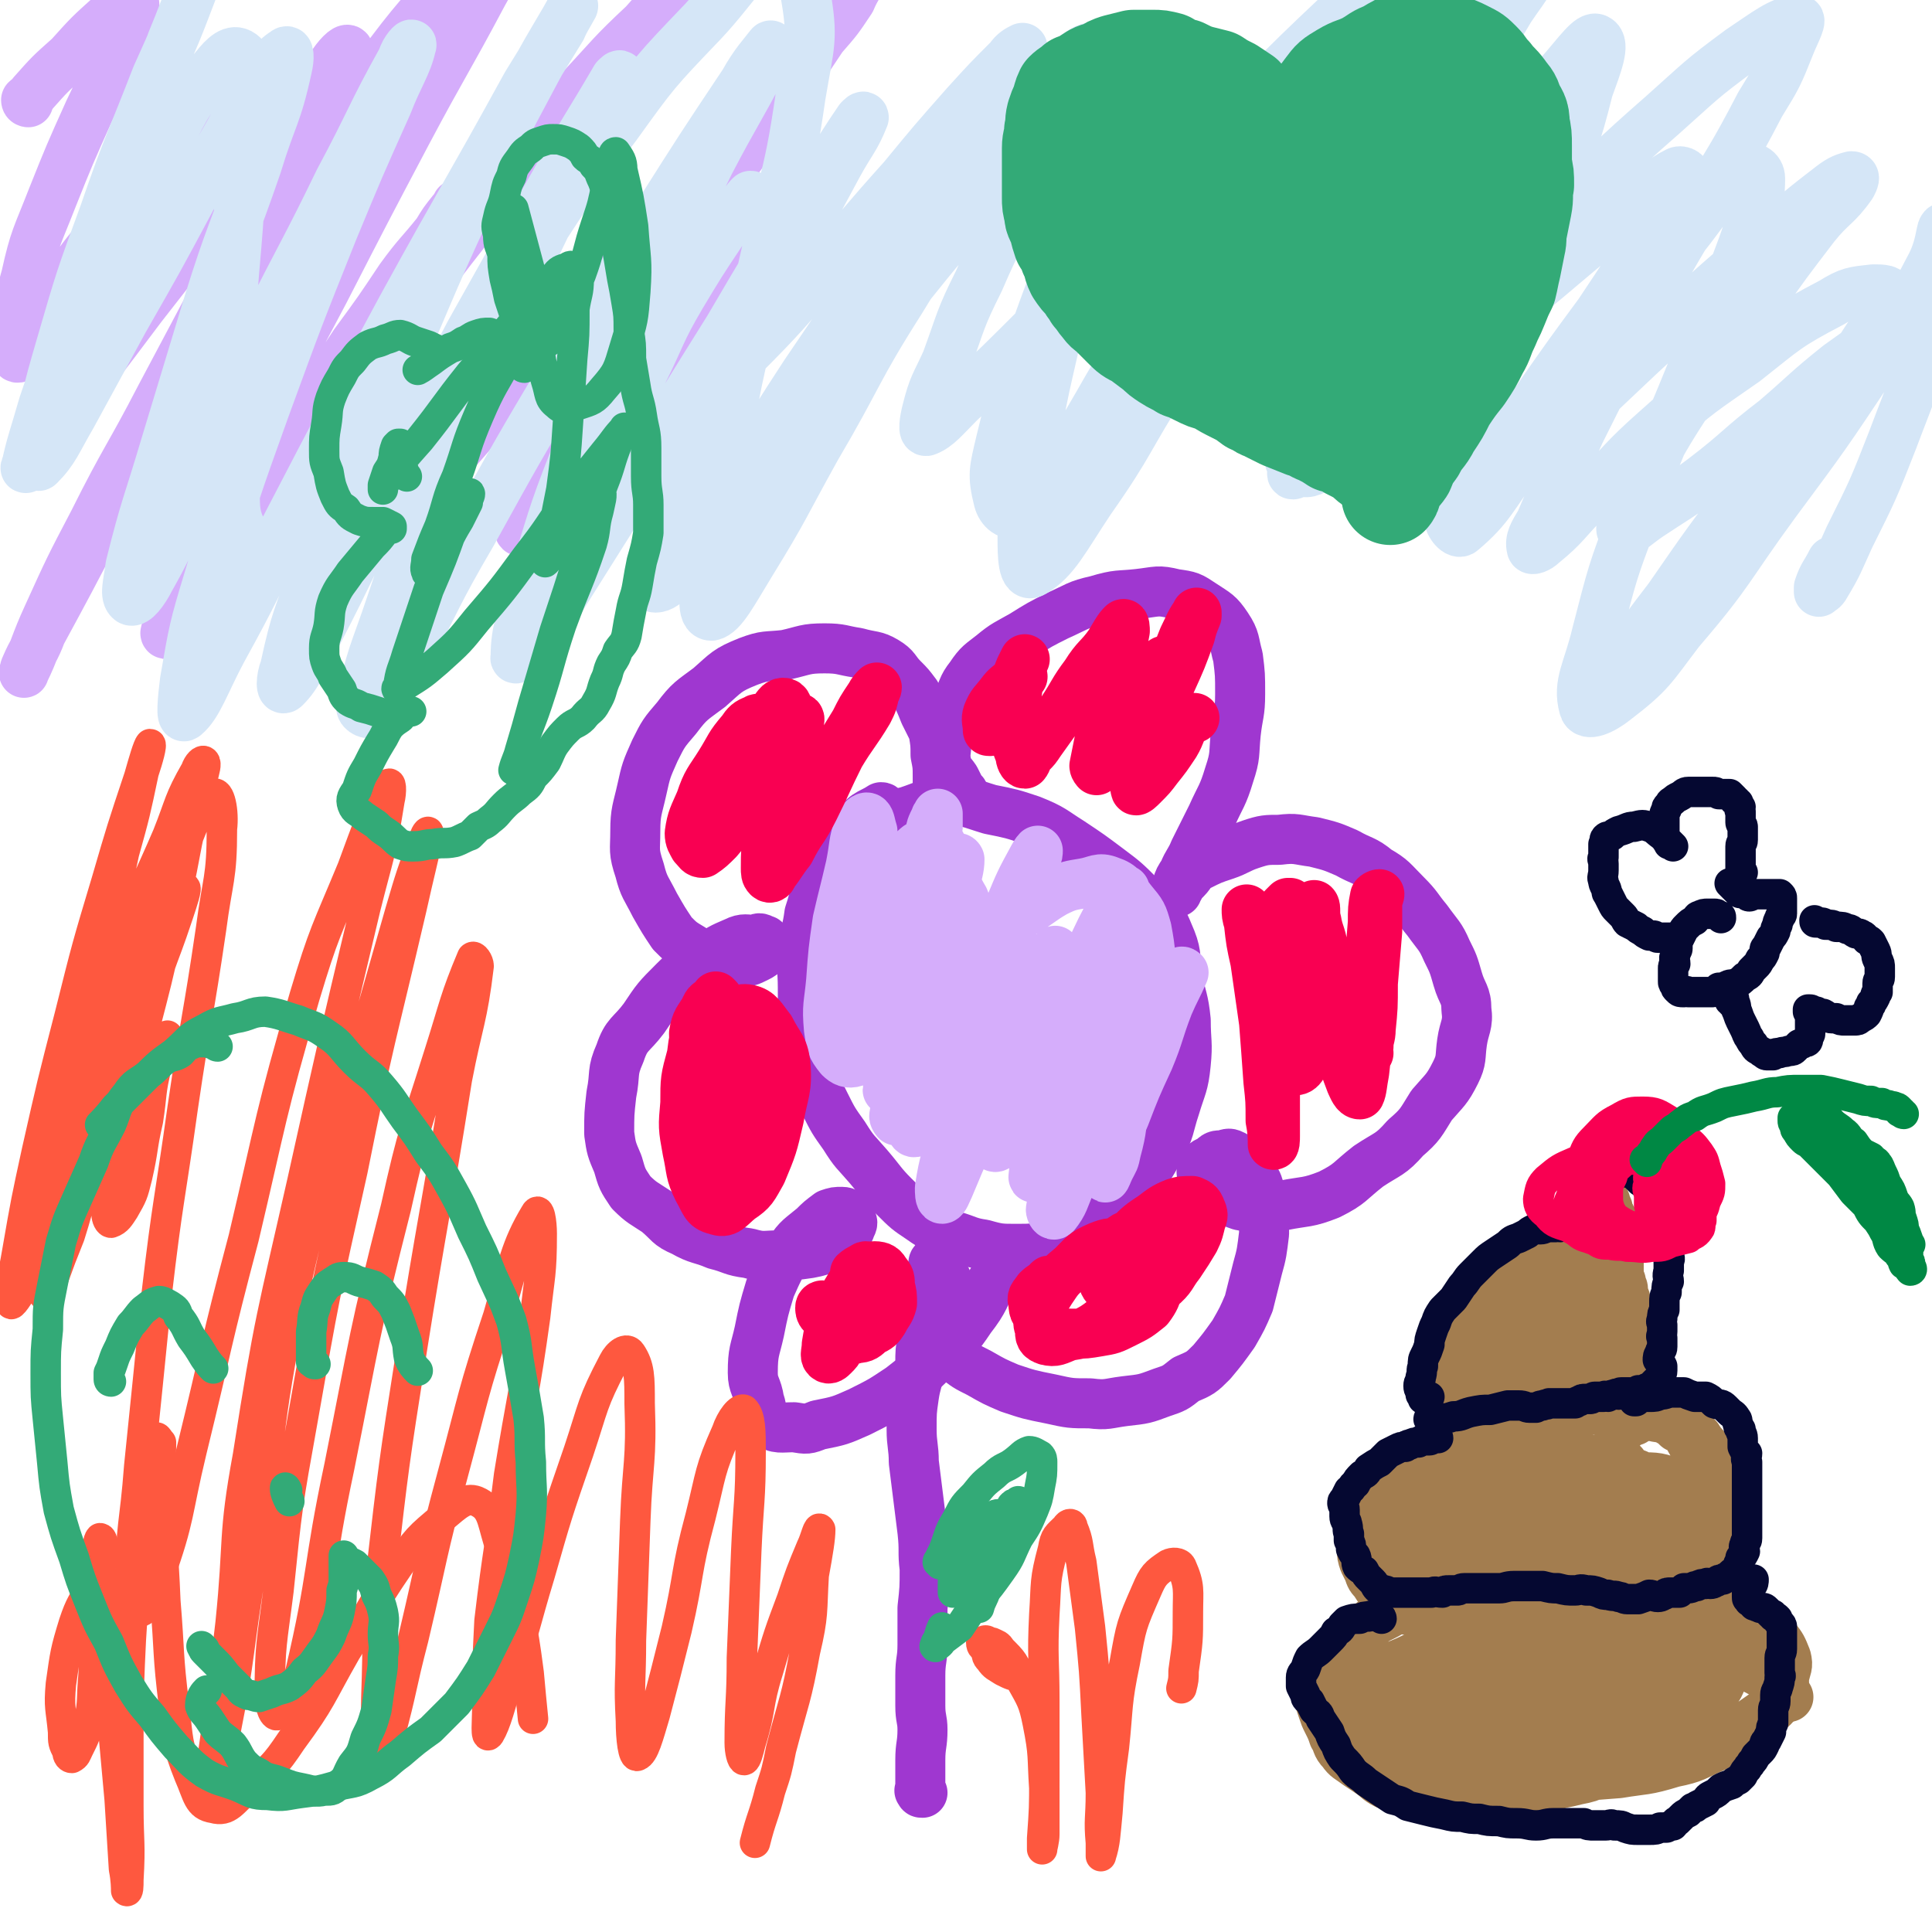 <svg viewBox='0 0 888 888' version='1.1' xmlns='http://www.w3.org/2000/svg' xmlns:xlink='http://www.w3.org/1999/xlink'><g fill='none' stroke='#9F37D0' stroke-width='23' stroke-linecap='round' stroke-linejoin='round'><path d='M424,824c-1,0 -1,0 -1,-1 -1,0 0,0 0,0 0,-2 0,-3 0,-5 0,-4 0,-4 0,-9 0,-7 1,-7 1,-14 0,-5 -1,-5 -1,-11 0,-7 0,-7 0,-14 0,-7 1,-7 1,-14 0,-9 0,-9 0,-17 1,-9 1,-9 1,-18 -1,-8 0,-8 -1,-17 -1,-8 -1,-8 -2,-16 -1,-8 -1,-8 -2,-16 0,-7 -1,-8 -1,-15 0,-8 0,-8 1,-15 1,-7 2,-7 3,-15 0,-6 0,-6 1,-12 0,-5 0,-5 2,-11 0,-4 0,-4 1,-8 1,-3 1,-3 1,-6 1,-3 1,-3 1,-5 0,-2 0,-2 0,-4 0,-1 0,-1 1,-1 0,-1 0,-1 0,-1 0,0 0,0 0,0 '/><path d='M406,372c0,0 0,-1 -1,-1 -3,2 -4,2 -7,4 -7,6 -7,6 -12,13 -5,7 -6,7 -9,14 -3,9 -2,9 -5,18 -1,8 -2,8 -3,16 -1,9 0,9 0,18 0,9 0,9 1,18 1,9 1,9 3,18 2,9 2,9 6,17 4,8 4,8 9,15 5,8 5,7 11,14 6,7 6,8 12,14 6,6 6,6 12,10 7,5 7,4 15,8 7,2 7,3 14,4 7,2 8,2 15,2 8,0 8,0 15,-2 7,-2 8,-2 14,-5 7,-4 7,-4 13,-9 6,-5 6,-6 12,-13 7,-8 7,-8 12,-17 5,-9 4,-10 7,-19 3,-10 4,-10 5,-20 1,-10 0,-10 0,-20 -1,-10 -2,-10 -4,-20 -1,-10 0,-11 -4,-20 -4,-10 -6,-9 -13,-17 -7,-7 -7,-7 -15,-13 -8,-6 -8,-6 -17,-12 -8,-5 -8,-6 -18,-10 -9,-3 -9,-3 -19,-5 -10,-3 -10,-4 -20,-4 -9,1 -9,2 -18,5 -9,2 -9,2 -17,5 -6,3 -9,5 -11,7 '/><path d='M443,365c0,-1 -1,-1 -1,-1 -1,-1 -1,-1 -1,-2 -1,-2 -1,-2 -2,-4 -2,-3 -3,-3 -4,-7 -1,-5 0,-5 0,-10 0,-4 0,-4 1,-8 2,-5 2,-5 4,-11 3,-5 2,-6 6,-11 4,-6 5,-6 10,-10 6,-5 7,-5 14,-9 8,-5 8,-5 16,-9 9,-4 9,-5 18,-7 10,-3 10,-2 19,-3 9,-1 9,-2 17,0 7,1 7,1 13,5 6,4 7,4 11,10 4,6 3,7 5,14 1,8 1,8 1,17 0,9 -1,9 -2,18 -1,10 0,10 -3,19 -3,10 -4,10 -8,19 -4,8 -4,8 -8,16 -2,5 -3,5 -5,10 -2,3 -2,3 -3,6 0,1 0,1 0,3 0,0 0,0 0,0 0,0 0,-1 1,-2 1,-2 1,-2 3,-4 3,-3 2,-4 6,-6 6,-3 6,-3 12,-5 6,-2 6,-3 12,-5 6,-2 7,-2 13,-2 8,-1 8,0 16,1 8,2 8,2 15,5 7,4 8,3 14,8 7,4 7,5 13,11 6,6 5,6 10,12 5,7 6,7 9,14 3,6 3,6 5,13 2,7 4,7 4,14 1,7 -1,8 -2,15 -1,7 0,8 -3,14 -4,8 -5,8 -11,15 -5,8 -5,9 -12,15 -7,8 -8,7 -17,13 -9,7 -8,8 -18,13 -10,4 -11,3 -21,5 -10,1 -10,2 -20,0 -6,-2 -6,-3 -12,-7 -3,-2 -4,-3 -5,-6 -1,-2 -1,-3 0,-5 1,-2 2,-2 4,-3 2,-2 2,-2 5,-2 3,-1 3,-1 5,0 4,2 4,3 6,6 3,3 3,3 5,7 2,6 2,6 2,12 1,6 1,6 1,11 -1,8 -1,9 -3,16 -2,8 -2,8 -4,16 -3,7 -3,7 -7,14 -5,7 -5,7 -10,13 -5,5 -5,5 -12,8 -5,4 -5,4 -11,6 -8,3 -8,3 -17,4 -8,1 -8,2 -16,1 -9,0 -9,0 -18,-2 -10,-2 -10,-2 -19,-5 -7,-3 -7,-3 -14,-7 -6,-3 -6,-3 -11,-7 -3,-3 -3,-4 -5,-8 -2,-5 -3,-5 -4,-10 0,-5 1,-5 2,-10 1,-4 2,-5 3,-8 '/><path d='M432,364c0,0 -1,-1 -1,-1 0,-1 0,-1 0,-1 0,-3 0,-3 0,-5 0,-5 0,-5 -1,-10 0,-5 0,-5 -1,-11 -2,-4 -2,-4 -4,-8 -2,-5 -2,-5 -4,-9 -3,-4 -3,-4 -6,-7 -4,-4 -3,-5 -8,-8 -5,-3 -6,-2 -13,-4 -7,-1 -7,-2 -15,-2 -9,0 -9,1 -18,3 -9,1 -9,0 -17,3 -10,4 -10,5 -18,12 -8,6 -9,6 -15,14 -6,7 -6,7 -10,15 -4,9 -4,9 -6,18 -2,9 -3,10 -3,19 0,9 -1,9 2,18 2,8 3,8 7,16 4,7 4,7 8,13 4,4 4,4 9,7 5,3 5,4 11,5 5,1 6,1 11,1 4,0 4,0 8,-2 2,-1 2,-1 4,-3 1,-1 1,-2 1,-3 -1,-1 -1,-2 -2,-2 -2,-1 -2,-1 -4,0 -4,0 -5,-1 -9,1 -7,3 -7,3 -14,8 -7,4 -8,4 -14,10 -8,8 -8,8 -14,17 -6,8 -8,7 -11,16 -4,9 -2,9 -4,19 -1,9 -1,9 -1,18 1,7 1,7 4,14 2,7 2,7 6,13 5,5 6,5 12,9 6,5 5,6 12,9 7,4 8,3 15,6 8,2 7,3 15,4 7,2 7,1 14,1 7,0 7,0 14,-1 5,-1 5,-1 9,-3 3,-1 4,-1 6,-3 2,-2 3,-3 4,-6 1,-2 1,-2 0,-4 -1,-2 -2,-3 -4,-3 -3,0 -3,0 -6,1 -4,3 -4,3 -7,6 -6,5 -7,5 -11,11 -5,8 -5,8 -9,17 -3,10 -3,10 -5,20 -2,9 -3,9 -3,19 0,6 2,6 3,13 2,5 0,7 4,10 4,3 6,2 12,2 6,1 6,1 11,-1 10,-2 10,-2 19,-6 10,-5 10,-5 19,-11 9,-7 9,-7 18,-16 8,-8 8,-7 14,-16 7,-9 6,-10 11,-19 3,-4 5,-7 5,-8 0,-1 -1,2 -3,5 '/></g>
<g fill='none' stroke='#D5ADFB' stroke-width='23' stroke-linecap='round' stroke-linejoin='round'><path d='M424,398c-1,-1 -1,-2 -1,-1 -1,0 -1,0 -1,1 -5,3 -5,3 -9,7 -4,5 -5,5 -8,11 -2,4 -2,5 -3,10 0,2 -1,3 0,5 0,1 2,0 3,0 2,-1 2,-1 3,-2 3,-3 3,-3 5,-6 3,-6 3,-6 6,-12 4,-8 4,-8 7,-16 2,-7 3,-7 5,-15 0,-3 0,-3 0,-6 0,0 0,1 0,1 0,0 -1,0 -1,1 -2,4 -2,4 -3,9 -2,9 -3,9 -4,19 -2,11 -2,11 -2,22 0,8 1,8 2,16 0,7 0,7 2,13 0,3 1,3 2,6 1,1 1,1 1,1 1,0 0,-1 0,-2 0,-4 0,-4 0,-8 0,-9 0,-9 0,-19 1,-12 2,-12 3,-24 0,-6 1,-6 0,-13 -1,-3 -2,-4 -4,-6 -2,-1 -3,-2 -5,-1 -4,3 -3,5 -6,10 -5,8 -6,8 -9,16 -4,11 -3,11 -6,22 -3,10 -3,10 -5,19 0,4 0,4 0,7 0,1 1,2 1,2 1,-1 0,-2 0,-4 1,-8 2,-8 2,-15 2,-17 1,-17 2,-35 0,-15 0,-15 0,-29 -1,-3 -1,-5 -2,-6 -1,-1 -3,1 -4,3 -3,9 -2,9 -4,19 -3,13 -3,12 -6,25 -2,14 -2,14 -3,28 -1,11 -2,11 -1,22 1,7 1,8 5,13 2,2 4,3 7,2 5,-3 5,-6 8,-12 5,-10 5,-11 8,-21 4,-13 3,-13 6,-26 3,-11 2,-11 6,-21 1,-4 3,-5 5,-7 1,0 1,2 1,4 -1,6 -1,6 -2,13 -3,13 -3,13 -6,26 -2,13 -2,13 -4,26 -2,11 -2,11 -5,21 -1,5 -2,9 -2,10 0,1 1,-3 1,-5 2,-10 2,-10 4,-19 3,-17 2,-17 6,-34 4,-15 4,-16 10,-31 2,-7 3,-8 7,-14 2,-2 4,-5 5,-3 0,4 -1,7 -3,14 -2,13 -2,13 -5,25 -5,18 -6,18 -12,36 -4,15 -3,15 -7,30 -1,6 -2,6 -3,13 0,1 1,2 1,2 0,-1 0,-3 1,-6 2,-8 2,-8 6,-17 6,-17 7,-17 14,-34 5,-13 5,-13 11,-26 1,-2 1,-4 2,-5 0,0 -1,2 -1,3 -2,7 -2,7 -4,13 -4,10 -4,10 -7,20 -5,13 -5,12 -9,25 -3,10 -3,11 -5,21 -1,5 -2,6 -1,10 0,1 1,2 2,1 2,-2 2,-3 4,-7 7,-12 7,-12 12,-26 8,-17 7,-17 13,-35 7,-18 7,-18 14,-35 5,-12 5,-12 11,-23 1,-2 2,-3 2,-3 0,1 0,2 -1,4 -4,11 -4,11 -8,22 -5,16 -5,16 -10,32 -7,19 -7,19 -13,38 -5,14 -4,14 -8,29 -1,4 -1,6 -2,8 0,1 1,-1 1,-3 3,-11 2,-11 5,-22 4,-17 4,-17 10,-33 6,-20 6,-20 12,-39 5,-15 5,-15 11,-29 0,-2 1,-3 2,-5 0,0 -1,1 -1,1 -4,12 -4,12 -7,24 -8,24 -9,24 -16,48 -7,27 -7,27 -14,54 -3,13 -4,13 -6,26 0,2 0,5 1,5 1,0 2,-3 3,-5 5,-12 5,-12 10,-23 6,-16 6,-16 13,-31 7,-16 7,-16 14,-31 5,-10 5,-10 10,-21 0,-1 1,-2 2,-3 0,0 -1,1 -1,1 -2,5 -2,5 -4,9 -6,18 -6,18 -11,36 -6,17 -7,17 -11,34 -2,5 -3,8 -1,10 1,1 3,-2 5,-4 5,-7 5,-8 9,-16 7,-15 5,-16 12,-31 8,-18 8,-18 17,-36 6,-13 6,-13 13,-26 1,-3 3,-5 4,-5 0,1 -1,4 -2,8 -6,17 -6,16 -12,33 -6,19 -6,19 -13,38 -5,16 -6,16 -11,33 -3,9 -3,11 -4,20 0,1 1,-1 1,-2 3,-5 3,-5 5,-11 6,-15 6,-15 12,-30 7,-16 7,-16 14,-32 6,-11 6,-11 12,-22 2,-5 4,-10 4,-9 1,1 -1,6 -3,13 -4,13 -5,13 -9,26 -7,18 -6,18 -13,37 -5,15 -6,15 -11,31 -2,7 -3,7 -4,14 0,1 1,3 2,2 4,-5 4,-7 7,-14 7,-12 6,-12 12,-25 8,-16 8,-16 17,-33 7,-14 7,-14 15,-28 3,-6 3,-6 7,-11 0,-1 1,0 1,0 -3,7 -4,8 -7,15 -5,13 -4,13 -9,25 -6,13 -6,13 -11,26 -4,9 -3,9 -6,18 -1,5 -2,8 -3,10 0,1 1,-2 2,-4 2,-4 2,-3 3,-8 3,-11 2,-11 4,-23 3,-13 3,-13 6,-26 3,-15 4,-15 5,-29 1,-12 1,-13 -1,-24 -2,-7 -2,-7 -7,-13 -4,-5 -4,-7 -10,-9 -5,-2 -6,0 -12,1 -6,1 -7,1 -13,4 -7,4 -7,5 -14,9 -6,4 -6,5 -12,5 -5,1 -6,0 -10,-2 -4,-3 -4,-4 -6,-9 -3,-5 -3,-6 -5,-12 -2,-5 -2,-5 -5,-10 0,-2 0,-3 -2,-5 0,0 0,-1 -1,-1 0,0 -1,0 -1,0 0,0 0,1 0,1 1,0 2,0 2,0 '/></g>
<g fill='none' stroke='#F90052' stroke-width='23' stroke-linecap='round' stroke-linejoin='round'><path d='M363,334c0,0 -1,-1 -1,-1 -2,-1 -2,-1 -3,0 -3,0 -3,-1 -5,0 -6,4 -6,5 -9,10 -5,6 -4,7 -7,13 -2,4 -3,4 -4,8 -1,2 -1,2 -1,4 0,1 1,1 1,1 0,0 -1,-1 0,-1 1,-2 2,-2 3,-4 3,-3 3,-4 5,-8 3,-6 3,-6 5,-14 2,-5 3,-6 3,-10 0,-2 -2,-2 -3,-1 -3,1 -4,2 -6,5 -6,7 -5,7 -10,15 -5,8 -6,8 -9,17 -3,7 -4,8 -5,15 0,3 1,4 2,6 2,2 2,3 4,3 3,-2 4,-3 7,-6 5,-6 5,-6 10,-12 6,-9 6,-9 10,-18 5,-9 5,-9 8,-18 2,-5 3,-5 4,-11 0,-2 0,-4 -2,-4 -2,0 -3,2 -5,5 -3,4 -3,4 -6,9 -5,8 -5,8 -9,16 -4,8 -4,8 -8,16 -2,6 -3,6 -5,11 -1,3 -1,4 -1,6 1,1 2,0 3,-1 3,-3 3,-3 5,-6 6,-8 6,-8 10,-16 5,-9 5,-10 10,-18 4,-6 4,-6 8,-11 2,-2 4,-4 5,-4 1,0 0,2 0,4 -2,5 -2,5 -3,10 -3,8 -3,8 -5,17 -3,11 -3,10 -5,22 -2,8 -2,8 -2,16 0,2 0,3 1,4 1,1 2,0 2,-1 4,-5 4,-6 8,-11 5,-10 6,-9 11,-19 6,-12 6,-13 12,-25 6,-10 7,-10 13,-20 2,-4 2,-4 3,-9 1,-1 1,-2 1,-2 -1,1 -2,2 -3,4 -4,6 -4,6 -7,12 -8,13 -8,13 -15,26 -5,10 -4,10 -9,20 -1,2 -3,4 -3,4 '/><path d='M470,311c0,0 0,-1 -1,-1 -1,1 -1,2 -3,3 -3,3 -3,2 -6,6 -3,4 -4,4 -6,9 -1,3 0,4 0,7 0,1 0,1 1,1 0,0 0,-1 0,-1 3,-3 4,-3 5,-6 3,-6 2,-6 5,-12 2,-5 2,-5 4,-10 1,-2 2,-4 2,-4 0,0 -1,2 -1,3 -2,8 -2,8 -3,15 0,8 0,8 0,16 0,5 0,5 2,10 0,2 1,4 2,4 1,-1 1,-3 3,-5 2,-2 2,-2 4,-5 5,-7 5,-7 10,-14 6,-9 5,-9 11,-17 5,-8 6,-7 11,-14 3,-5 4,-7 6,-9 1,-1 1,2 1,3 -1,6 -2,6 -3,11 -2,10 -2,10 -4,21 -3,10 -3,10 -5,20 -1,5 -1,5 -2,10 0,1 1,2 1,2 0,0 0,-1 1,-2 2,-4 2,-4 5,-8 5,-10 5,-10 10,-19 6,-9 6,-9 12,-17 1,-3 2,-4 3,-4 0,-1 -1,1 -1,2 -2,3 -2,3 -3,6 -4,8 -4,8 -7,16 -2,6 -2,6 -4,12 -1,3 -1,4 -1,5 0,1 2,0 2,-1 4,-5 3,-6 6,-12 5,-9 5,-9 9,-19 4,-10 4,-10 8,-20 3,-6 3,-7 6,-11 0,-1 0,0 0,1 -2,5 -2,5 -3,9 -4,11 -4,11 -9,22 -4,12 -5,12 -9,23 -3,9 -3,9 -5,17 -1,4 -3,6 -2,9 0,1 2,-1 3,-2 4,-4 4,-4 7,-8 4,-5 4,-5 8,-11 3,-5 2,-6 6,-11 1,-1 2,-1 3,-1 '/><path d='M574,419c0,0 -1,-1 -1,-1 0,2 0,3 1,6 1,9 1,9 3,18 2,14 2,14 4,28 1,13 1,13 2,27 1,9 1,9 1,18 1,5 1,8 1,11 1,1 1,-2 1,-4 0,-4 0,-4 0,-9 0,-11 0,-11 0,-23 0,-14 -1,-14 0,-28 1,-12 1,-12 3,-24 2,-9 2,-9 4,-18 0,-2 0,-3 0,-5 0,0 0,0 -1,0 -1,1 -1,1 -2,2 -1,5 -1,5 -2,10 -1,12 -1,12 -1,25 -1,12 -1,12 1,24 0,5 0,6 3,11 1,3 2,4 4,5 2,0 3,-1 4,-3 2,-4 2,-5 2,-9 2,-10 1,-10 2,-20 0,-12 0,-12 0,-23 0,-8 -1,-8 -1,-15 0,-3 2,-6 2,-6 1,1 0,4 1,7 1,6 2,6 3,12 2,12 2,12 4,23 2,12 2,13 4,25 2,7 2,7 5,15 1,2 2,5 4,5 1,-2 1,-5 2,-10 1,-9 1,-9 2,-18 1,-14 0,-14 1,-27 0,-12 0,-12 1,-24 0,-6 0,-7 1,-12 1,-1 2,-1 2,-1 0,1 -1,2 -1,4 0,6 0,7 0,13 -1,12 -1,12 -2,24 0,11 0,11 -1,21 0,4 -1,4 -1,8 -1,2 0,3 0,3 0,-1 -1,-2 0,-5 0,-7 0,-7 1,-14 '/><path d='M484,590c-1,-1 -1,-1 -1,-1 -1,-1 -1,0 -1,0 -2,2 -3,2 -5,4 -2,3 -3,3 -2,6 0,4 1,4 3,7 3,3 3,3 6,5 4,2 5,2 10,2 5,0 5,0 11,-1 6,-1 6,-1 12,-4 6,-3 6,-3 11,-7 3,-4 3,-5 5,-10 2,-4 4,-5 2,-9 -1,-4 -3,-3 -8,-6 -5,-3 -5,-4 -10,-4 -6,-1 -7,-1 -12,1 -7,3 -7,4 -12,9 -6,5 -6,5 -10,11 -3,5 -4,5 -5,12 -1,3 -1,3 0,6 0,3 0,4 3,5 4,1 5,0 10,-2 6,-1 7,-1 12,-4 6,-4 6,-5 12,-10 6,-5 7,-5 12,-11 3,-5 3,-5 5,-11 2,-4 4,-5 3,-9 0,-2 -2,-2 -5,-3 -4,-1 -4,-1 -8,1 -5,1 -5,1 -9,5 -3,3 -3,3 -5,7 -1,3 -2,4 -1,7 0,3 0,4 2,6 2,3 2,3 5,4 4,1 5,0 9,-1 5,-1 6,0 10,-3 6,-5 5,-6 9,-11 4,-6 4,-6 7,-11 2,-4 2,-5 3,-9 1,-2 1,-3 0,-5 -1,-3 -2,-3 -4,-4 -4,0 -5,0 -8,1 -5,2 -6,3 -10,6 -6,4 -6,4 -11,9 -4,3 -5,7 -6,8 '/><path d='M385,602c0,-1 0,-1 -1,-1 -1,-1 -1,0 -2,0 -2,0 -2,-1 -4,-1 0,0 -1,0 -1,1 0,1 0,2 1,3 1,1 2,1 4,2 2,2 1,2 3,4 2,2 2,3 4,4 2,1 3,2 5,1 3,0 4,-1 6,-3 4,-2 4,-2 6,-5 2,-4 3,-4 4,-8 0,-4 0,-4 -1,-8 0,-3 0,-4 -2,-6 -1,-2 -2,-3 -5,-3 -3,0 -4,1 -6,3 -4,4 -4,4 -7,9 -3,6 -4,6 -6,12 -2,6 -2,6 -3,12 0,3 -1,5 0,6 1,1 2,0 3,-1 2,-2 2,-2 3,-4 4,-5 4,-5 7,-10 3,-6 4,-6 6,-11 2,-5 2,-5 2,-10 0,-2 0,-2 -1,-4 0,-1 -1,-2 -2,-2 -1,0 -1,1 -2,1 -2,1 -3,2 -3,2 '/><path d='M330,459c0,0 -1,-1 -1,-1 0,0 0,0 0,1 -3,2 -4,2 -5,5 -3,5 -4,5 -5,11 0,7 1,7 3,15 2,6 1,7 4,12 4,6 4,6 9,11 3,3 3,4 7,6 1,1 2,1 4,0 2,0 3,-1 3,-3 2,-3 1,-3 1,-7 0,-6 0,-6 -1,-13 -1,-8 -1,-8 -4,-16 -3,-7 -3,-7 -8,-12 -2,-3 -4,-4 -7,-3 -4,0 -5,1 -7,5 -4,6 -4,7 -5,15 -3,11 -3,11 -3,22 -1,11 -1,11 1,22 2,9 1,10 5,18 3,5 3,8 8,9 5,2 6,-1 11,-5 6,-4 6,-5 10,-12 5,-12 5,-12 8,-25 2,-12 4,-13 3,-25 -1,-8 -3,-8 -7,-16 -4,-5 -5,-8 -10,-9 -5,-1 -6,2 -11,5 -5,5 -6,5 -9,11 -4,8 -3,8 -4,17 -1,9 -1,9 0,18 0,7 0,8 3,14 1,4 2,6 5,7 2,1 3,0 6,-2 3,-2 3,-3 4,-6 2,-6 3,-7 2,-13 0,-8 0,-8 -3,-15 -3,-7 -4,-7 -9,-13 -4,-5 -5,-5 -9,-8 0,-1 0,1 0,1 1,4 2,4 4,7 5,7 5,7 10,14 4,6 4,6 8,13 '/></g>
<g fill='none' stroke='#D5ADFB' stroke-width='23' stroke-linecap='round' stroke-linejoin='round'><path d='M13,47c0,0 -1,0 -1,-1 1,-1 2,-1 3,-3 8,-9 8,-9 17,-17 9,-10 9,-10 19,-19 4,-4 6,-5 10,-6 1,0 1,2 0,3 -1,6 -1,6 -4,12 -7,18 -8,18 -16,35 -9,20 -9,20 -17,40 -7,18 -8,18 -12,36 -4,14 -3,14 -5,28 -1,4 -1,5 0,8 0,1 1,2 2,1 3,-5 2,-7 5,-12 7,-11 7,-11 15,-21 12,-17 12,-16 25,-32 11,-15 11,-16 22,-31 7,-8 7,-8 13,-17 3,-3 4,-6 5,-6 1,0 -1,3 -2,6 -2,5 -2,5 -5,11 -6,13 -6,13 -13,26 -10,19 -10,19 -19,37 -10,20 -11,20 -21,40 -6,13 -6,14 -11,27 -3,6 -4,8 -5,13 0,1 2,0 3,-1 2,-4 1,-4 3,-8 8,-11 8,-11 16,-22 13,-17 13,-17 25,-33 18,-23 18,-23 35,-46 16,-21 16,-21 32,-41 10,-12 10,-12 20,-23 3,-5 7,-9 8,-8 1,1 -3,5 -6,11 -7,14 -7,14 -15,28 -15,28 -15,28 -31,56 -17,32 -17,32 -34,64 -15,29 -16,28 -31,58 -11,21 -11,21 -21,43 -6,13 -6,16 -11,26 0,1 0,-1 1,-3 3,-7 4,-7 7,-15 13,-24 13,-24 26,-49 16,-30 15,-31 32,-60 24,-42 24,-42 50,-82 22,-34 22,-35 46,-67 19,-26 20,-25 40,-49 12,-14 15,-19 25,-27 2,-2 1,4 0,8 -7,16 -7,16 -16,32 -17,32 -18,32 -35,64 -19,36 -19,36 -38,73 -17,32 -17,32 -33,65 -13,26 -13,25 -25,52 -6,14 -6,14 -11,28 -3,6 -3,8 -4,12 0,1 2,0 3,-1 5,-8 5,-8 10,-17 9,-16 9,-17 19,-33 13,-22 14,-21 28,-43 13,-20 14,-19 27,-39 11,-15 11,-15 21,-30 8,-11 9,-11 17,-21 3,-5 3,-5 7,-10 1,-1 2,-3 2,-3 0,1 -1,4 -2,6 -4,6 -4,6 -8,12 -9,15 -8,15 -17,31 -12,19 -12,19 -24,38 -12,21 -12,21 -24,42 -10,18 -11,18 -21,36 -8,12 -8,12 -15,25 -4,7 -4,7 -8,15 0,0 -1,2 -1,1 4,-6 5,-8 9,-15 9,-15 9,-15 18,-30 15,-26 14,-26 30,-52 16,-27 16,-27 35,-54 21,-29 21,-29 44,-58 20,-25 20,-25 41,-50 14,-15 14,-16 29,-30 7,-8 8,-9 15,-14 1,-1 1,1 1,3 -2,5 -2,5 -5,11 -9,16 -9,16 -18,32 -13,20 -14,20 -27,40 -14,23 -14,23 -27,46 -12,21 -12,21 -24,42 -9,16 -10,16 -19,33 -6,12 -6,12 -12,25 -3,6 -4,7 -5,13 -1,2 0,5 1,4 1,0 1,-3 3,-5 11,-13 11,-12 22,-24 15,-17 15,-17 29,-34 19,-21 18,-21 37,-43 18,-21 19,-21 37,-43 19,-22 18,-22 36,-45 16,-18 17,-18 33,-36 8,-10 7,-10 16,-19 3,-3 7,-7 7,-6 0,0 -3,4 -5,9 -6,9 -6,9 -13,17 -14,21 -14,21 -28,41 -17,24 -17,23 -33,47 -15,23 -15,24 -29,47 -14,21 -14,21 -27,42 -8,15 -8,15 -15,30 -4,9 -5,9 -7,18 -1,1 0,3 1,2 2,-1 2,-3 5,-6 8,-10 8,-10 16,-20 13,-15 14,-15 26,-31 15,-17 15,-18 29,-36 10,-11 10,-11 20,-23 10,-12 10,-12 20,-23 '/></g>
<g fill='none' stroke='#D5E6F7' stroke-width='23' stroke-linecap='round' stroke-linejoin='round'><path d='M346,91c0,0 0,-1 -1,-1 0,0 0,0 -1,1 -6,8 -7,7 -12,15 -10,15 -10,15 -19,30 -10,17 -9,18 -18,36 -5,11 -6,11 -9,22 -2,5 -2,6 0,11 0,2 2,3 4,2 10,-6 10,-7 20,-15 16,-14 16,-13 31,-28 20,-20 19,-20 38,-41 18,-20 18,-21 36,-41 14,-17 14,-17 29,-34 10,-11 10,-11 20,-21 2,-3 4,-4 6,-5 0,0 -1,2 -2,3 -5,8 -5,8 -10,15 -10,16 -10,15 -21,31 -17,25 -16,25 -33,50 -17,26 -17,26 -34,51 -13,20 -13,20 -25,40 -9,14 -10,13 -19,27 -3,5 -6,10 -7,11 0,1 3,-3 6,-6 6,-8 6,-7 12,-16 15,-21 14,-21 28,-42 17,-24 18,-24 36,-48 18,-24 17,-24 35,-48 16,-22 16,-22 34,-42 9,-11 10,-10 21,-20 4,-3 8,-6 10,-6 2,1 -2,5 -3,9 -4,9 -4,9 -9,18 -9,19 -9,19 -19,38 -10,22 -11,21 -20,42 -9,18 -8,18 -15,37 -5,11 -6,11 -9,23 -1,4 -2,10 0,9 5,-2 8,-6 15,-13 19,-18 19,-18 38,-37 25,-26 25,-27 50,-53 24,-26 24,-27 49,-52 19,-19 19,-19 38,-37 5,-5 8,-8 11,-9 2,0 0,4 -2,6 -10,15 -11,14 -21,28 -17,24 -17,24 -33,48 -17,27 -17,27 -35,54 -14,23 -14,23 -28,47 -9,16 -10,16 -17,32 -1,3 -1,5 0,6 2,1 4,-1 7,-4 15,-15 14,-16 29,-32 21,-24 21,-24 42,-48 27,-31 27,-31 54,-63 23,-25 23,-25 46,-50 11,-12 11,-12 24,-22 4,-4 8,-9 9,-7 0,1 -4,6 -8,12 -7,12 -8,12 -15,24 -15,25 -16,25 -30,50 -15,27 -16,26 -29,54 -11,21 -10,21 -19,44 -5,15 -6,16 -8,31 -1,5 0,7 4,9 3,2 6,1 10,-2 15,-9 14,-11 28,-23 20,-16 20,-17 40,-33 21,-19 22,-18 43,-36 19,-16 19,-16 37,-31 8,-6 8,-8 16,-12 2,-1 5,1 4,3 -5,12 -7,13 -16,25 -12,19 -12,19 -24,37 -14,19 -14,19 -28,39 -10,14 -11,14 -20,29 -3,5 -6,9 -4,11 0,2 4,0 8,-2 17,-13 16,-15 32,-29 22,-20 21,-20 43,-40 20,-19 20,-19 41,-37 16,-14 16,-15 33,-28 5,-4 7,-5 11,-6 2,0 1,2 0,4 -7,10 -9,9 -17,19 -13,17 -13,17 -25,34 -16,21 -16,21 -31,43 -11,17 -11,17 -21,35 -6,10 -5,10 -9,21 -2,3 -4,7 -2,7 4,0 6,-3 12,-7 12,-8 13,-8 25,-17 17,-13 16,-14 33,-27 14,-12 14,-13 29,-25 7,-5 7,-5 14,-10 2,-1 4,-2 4,-2 -1,1 -2,2 -4,4 -9,9 -9,9 -17,18 -20,22 -20,22 -38,46 -19,25 -19,25 -37,51 -10,13 -10,13 -19,27 -4,7 -5,8 -7,14 -1,0 1,0 2,-1 5,-5 4,-5 9,-10 11,-13 11,-13 22,-26 15,-19 15,-19 29,-39 16,-22 16,-21 31,-44 12,-18 11,-18 22,-37 7,-11 10,-13 12,-23 1,-3 -3,-3 -7,-3 -9,1 -11,1 -19,6 -21,11 -21,12 -40,27 -20,14 -21,14 -40,31 -17,15 -16,16 -32,32 -11,11 -10,12 -21,21 -2,2 -5,3 -5,2 -1,-4 1,-7 4,-12 9,-21 9,-21 18,-41 12,-24 12,-24 24,-48 15,-27 15,-27 31,-54 14,-24 15,-24 28,-49 8,-13 8,-13 14,-28 2,-5 6,-12 3,-11 -8,1 -14,6 -26,14 -19,14 -18,14 -36,30 -24,21 -24,22 -47,44 -22,22 -22,22 -44,44 -15,15 -14,16 -30,31 -10,9 -11,13 -21,16 -3,1 -4,-3 -4,-7 1,-12 3,-12 7,-23 9,-22 9,-22 19,-44 11,-23 11,-23 22,-46 8,-16 9,-16 16,-32 2,-8 6,-15 3,-16 -5,0 -11,6 -20,14 -19,15 -18,16 -35,33 -26,25 -26,25 -51,52 -24,25 -24,26 -48,52 -18,20 -18,21 -37,40 -12,13 -12,17 -26,24 -4,3 -8,-1 -9,-5 -3,-12 -2,-14 1,-27 6,-25 7,-25 15,-48 9,-26 10,-26 19,-52 7,-19 8,-19 12,-38 2,-9 4,-17 0,-17 -6,-1 -11,5 -21,13 -19,16 -19,16 -36,34 -23,25 -22,26 -44,52 -22,27 -22,27 -44,54 -18,23 -17,24 -36,46 -9,11 -9,12 -19,21 -2,2 -6,3 -6,1 2,-14 4,-17 10,-33 8,-25 8,-25 18,-49 13,-30 14,-30 29,-59 14,-26 14,-26 28,-52 6,-11 8,-12 12,-22 0,-1 -1,0 -2,1 -13,19 -12,20 -25,39 -18,28 -18,28 -35,57 -20,32 -20,32 -40,65 -17,27 -17,27 -34,54 -9,14 -8,15 -18,29 -2,2 -7,5 -6,3 0,-13 3,-18 8,-35 9,-28 8,-28 19,-56 14,-35 15,-35 31,-70 15,-34 15,-33 31,-66 12,-23 13,-23 25,-46 2,-4 4,-9 3,-8 -3,4 -7,8 -12,17 -20,30 -20,30 -39,60 -22,36 -22,36 -43,72 -22,37 -22,37 -43,75 -17,29 -16,30 -32,60 -7,11 -6,14 -14,22 -1,2 -5,0 -5,-2 4,-23 6,-24 14,-48 12,-35 11,-35 25,-69 16,-40 16,-40 34,-79 15,-33 16,-33 32,-66 7,-14 8,-16 14,-28 0,-1 -1,0 -2,1 -14,24 -15,24 -28,48 -20,35 -20,35 -39,69 -20,38 -20,38 -39,76 -16,31 -15,31 -31,62 -7,13 -9,19 -15,25 -2,2 -2,-4 0,-9 5,-23 6,-23 14,-45 16,-44 16,-43 34,-86 18,-41 17,-41 36,-82 15,-31 15,-31 31,-61 8,-15 13,-22 17,-30 2,-2 -3,5 -5,10 -8,13 -8,13 -16,26 -28,51 -29,51 -57,102 -27,50 -27,50 -53,100 -15,29 -14,29 -30,58 -8,15 -11,25 -17,30 -2,2 -1,-8 0,-16 4,-23 4,-24 11,-47 12,-40 12,-40 26,-79 15,-41 15,-41 31,-81 12,-29 12,-29 25,-58 5,-13 9,-18 11,-27 1,-2 -3,2 -4,6 -15,27 -14,28 -29,56 -16,33 -17,33 -34,67 -16,34 -15,34 -31,68 -11,24 -9,25 -22,48 -3,6 -7,11 -9,10 -3,-2 -1,-8 0,-16 7,-28 8,-28 16,-55 10,-33 10,-33 20,-66 10,-32 11,-31 22,-63 7,-23 9,-22 14,-45 1,-4 1,-9 -1,-7 -5,3 -8,8 -14,17 -15,25 -14,25 -29,50 -15,28 -15,28 -31,56 -12,22 -12,22 -24,44 -7,12 -8,16 -15,23 -1,1 -2,-3 -1,-5 4,-25 4,-26 11,-50 9,-31 9,-31 20,-61 11,-32 12,-32 24,-63 9,-20 9,-20 17,-41 0,0 0,0 0,0 -5,12 -5,13 -10,25 -10,29 -10,29 -21,58 -11,31 -12,31 -23,62 -8,24 -7,24 -15,47 -4,14 -6,19 -8,29 -1,1 1,-3 2,-6 5,-14 4,-14 10,-29 11,-27 12,-27 24,-54 13,-28 12,-28 26,-55 11,-21 10,-22 25,-40 4,-5 8,-9 12,-6 4,3 3,8 3,17 0,26 -2,26 -4,53 -2,30 -3,30 -4,60 -1,28 -1,28 2,56 1,18 -3,25 6,37 5,7 12,5 21,1 19,-9 20,-11 34,-28 33,-41 31,-43 61,-86 26,-38 25,-40 53,-77 18,-25 18,-25 40,-48 16,-17 18,-26 34,-31 7,-2 12,7 13,17 4,22 2,24 -2,48 -6,42 -9,41 -18,82 -9,41 -10,40 -17,81 -5,27 -6,27 -8,54 -1,11 -3,22 2,22 5,-1 10,-11 18,-24 16,-26 15,-26 30,-53 20,-34 18,-35 39,-68 22,-36 22,-36 46,-69 16,-22 15,-28 34,-42 5,-4 11,0 13,6 5,15 3,18 0,35 -6,35 -9,35 -18,70 -7,34 -8,33 -14,67 -4,21 -5,21 -5,42 0,8 0,19 5,16 10,-6 14,-15 26,-33 19,-27 17,-28 35,-56 25,-38 25,-38 51,-76 21,-31 20,-32 44,-62 11,-14 13,-17 26,-24 4,-2 9,1 8,6 -3,23 -8,24 -17,48 -10,31 -10,31 -21,60 -11,28 -11,28 -21,56 -6,17 -9,22 -12,35 -1,3 4,-1 6,-4 9,-13 9,-13 17,-27 17,-28 16,-29 33,-56 17,-29 17,-30 36,-57 14,-21 14,-20 31,-39 8,-9 14,-18 17,-16 4,2 0,12 -4,23 -6,24 -7,24 -16,47 -11,31 -11,31 -22,62 -11,29 -12,29 -21,58 -4,14 -5,16 -5,30 0,3 4,8 6,6 13,-11 14,-16 26,-32 18,-25 17,-26 35,-51 19,-26 19,-26 40,-51 13,-16 13,-20 29,-32 3,-2 7,0 7,4 0,14 -3,16 -8,31 -11,30 -12,29 -24,59 -13,32 -14,32 -26,65 -10,26 -10,27 -17,54 -4,17 -9,23 -6,34 1,5 9,1 14,-3 17,-13 17,-15 30,-32 24,-28 22,-29 44,-59 23,-31 23,-31 45,-64 14,-21 14,-21 26,-44 5,-9 5,-17 6,-18 1,-2 0,6 -1,12 -2,18 -1,18 -6,36 -6,25 -7,25 -16,49 -9,23 -9,23 -20,45 -5,11 -5,12 -11,22 -1,2 -2,2 -3,3 0,0 0,-1 0,-2 2,-6 3,-6 6,-12 '/></g>
<g fill='none' stroke='#A37D4F' stroke-width='23' stroke-linecap='round' stroke-linejoin='round'><path d='M688,729c-1,0 -1,-1 -1,-1 -1,0 -1,0 -1,1 -3,0 -3,0 -5,0 -5,0 -5,-1 -10,0 -6,0 -6,0 -11,2 -6,2 -5,3 -11,5 -5,2 -5,2 -10,5 -5,3 -5,2 -10,6 -5,4 -5,4 -9,8 -3,3 -3,3 -6,7 -2,3 -2,3 -4,7 -2,3 -2,3 -2,6 -1,2 -2,3 -2,5 1,3 1,3 2,6 1,3 1,3 2,5 2,4 2,4 3,7 2,3 1,4 4,7 2,3 3,3 7,6 3,2 3,2 6,4 3,2 3,3 7,5 4,1 4,1 8,2 5,2 5,2 10,4 6,1 6,2 11,3 5,1 5,1 11,1 5,0 5,1 11,0 5,-1 5,-2 10,-4 5,-1 5,-1 10,-3 4,-1 4,-1 8,-3 5,-1 5,-1 9,-2 5,-1 5,-1 9,-3 4,-1 4,-1 8,-3 3,-2 3,-2 7,-4 4,-2 4,-2 8,-5 3,-2 3,-2 7,-5 3,-3 3,-3 6,-6 3,-3 3,-3 6,-6 3,-3 4,-2 7,-5 2,-3 2,-3 4,-6 3,-4 3,-4 5,-7 1,-2 1,-2 2,-4 1,-3 1,-3 0,-6 0,-2 -1,-2 -2,-4 -2,-2 -2,-2 -3,-3 -3,-3 -2,-3 -4,-6 -3,-2 -3,-2 -7,-4 -3,-3 -4,-2 -8,-5 -4,-2 -3,-3 -7,-5 -5,-3 -5,-3 -10,-5 -5,-2 -5,-3 -11,-4 -5,-1 -6,0 -11,0 -6,1 -6,1 -11,2 -7,2 -7,2 -13,5 -6,3 -6,3 -12,7 -6,3 -6,4 -11,7 -5,3 -5,3 -10,6 -4,3 -4,3 -7,6 -4,4 -4,4 -7,8 -3,4 -3,4 -6,8 -2,4 -3,4 -5,8 -1,3 -1,3 0,6 1,3 1,3 3,5 3,3 3,3 7,5 6,2 6,2 13,2 7,-1 7,-2 15,-5 10,-3 10,-3 21,-7 10,-5 10,-4 21,-9 10,-5 10,-5 20,-11 8,-4 8,-4 14,-9 4,-3 4,-2 7,-6 2,-2 3,-3 2,-4 -1,-2 -3,0 -7,0 -6,-1 -6,-1 -12,-1 -10,-1 -10,-1 -21,0 -10,1 -10,1 -21,2 -13,2 -13,1 -26,4 -11,2 -12,2 -22,5 -11,4 -10,5 -20,9 -7,3 -8,2 -15,5 -4,3 -4,3 -8,6 -3,3 -4,4 -5,7 0,2 2,2 4,4 3,2 3,2 5,4 8,4 8,4 15,7 9,3 9,3 19,4 10,1 11,1 21,0 11,0 12,0 22,-2 11,-1 11,-1 20,-4 8,-3 8,-3 15,-7 7,-3 7,-3 12,-8 4,-4 4,-4 8,-9 3,-3 3,-3 5,-8 1,-4 2,-4 1,-9 0,-3 -1,-4 -4,-7 -4,-3 -4,-3 -9,-6 -6,-2 -7,-2 -13,-3 -9,-1 -9,-1 -18,-1 -9,1 -9,1 -19,3 -10,3 -10,2 -20,6 -9,3 -9,4 -17,10 -7,5 -6,5 -12,11 -4,4 -4,4 -6,8 -3,5 -3,5 -3,10 0,5 1,5 4,9 3,5 3,6 8,10 6,4 7,4 14,6 9,3 9,3 18,4 10,1 10,1 20,0 10,-1 11,-1 21,-3 11,-2 11,-2 21,-6 10,-4 10,-3 20,-8 7,-5 7,-6 13,-12 6,-5 6,-5 10,-11 2,-4 2,-5 1,-9 0,-4 0,-5 -3,-7 -5,-5 -6,-4 -13,-6 -9,-2 -9,-3 -18,-3 -12,0 -12,1 -24,2 -14,2 -14,1 -27,5 -12,3 -12,4 -24,9 -11,5 -11,5 -22,9 -8,4 -8,4 -16,9 -4,2 -5,2 -8,6 -2,3 -3,4 -2,7 1,3 3,3 6,5 5,3 5,4 10,6 10,3 10,2 20,5 11,2 11,3 22,4 13,1 13,1 27,0 12,-1 12,-1 25,-2 12,-2 12,-1 25,-5 10,-2 10,-3 19,-7 9,-5 9,-5 17,-11 7,-5 8,-5 13,-11 2,-4 2,-5 2,-10 1,-5 2,-5 1,-9 -2,-5 -2,-5 -5,-9 -3,-5 -3,-5 -8,-8 -5,-4 -5,-3 -10,-6 -7,-3 -7,-4 -14,-6 -8,-3 -8,-3 -18,-4 -9,-2 -9,-2 -19,-2 -10,1 -10,2 -19,5 -11,3 -11,3 -22,8 -10,3 -10,3 -19,8 -9,5 -9,4 -16,10 -6,5 -6,6 -10,12 -3,5 -3,5 -4,10 -1,4 -1,4 1,8 1,4 1,5 4,8 5,4 6,4 12,7 6,3 6,3 13,4 10,2 10,2 20,2 9,1 9,1 19,0 10,-2 10,-2 21,-4 9,-3 10,-2 19,-7 7,-4 7,-5 13,-10 4,-5 6,-5 9,-11 2,-4 2,-5 2,-10 0,-6 1,-6 -1,-11 -3,-7 -3,-8 -8,-13 -5,-6 -6,-6 -12,-9 -9,-4 -10,-4 -20,-5 -11,-1 -11,-2 -23,0 -12,1 -12,2 -24,6 -13,5 -13,4 -25,10 -9,5 -9,5 -16,12 -7,5 -7,5 -11,12 -3,4 -3,5 -3,10 1,3 1,4 4,7 4,3 5,3 11,4 9,3 10,4 19,5 11,2 11,2 22,1 12,0 12,-1 23,-3 10,-3 10,-4 20,-7 8,-4 8,-3 16,-7 5,-3 5,-3 9,-6 3,-2 4,-2 5,-4 0,-3 -1,-4 -3,-6 -3,-4 -3,-4 -8,-6 -8,-2 -8,-2 -17,-2 -9,0 -10,0 -19,2 -10,3 -10,4 -20,8 -9,5 -9,5 -17,10 -5,3 -6,3 -10,7 -2,1 -3,3 -3,4 1,2 3,2 6,3 6,1 7,0 13,0 10,0 10,1 20,0 14,-1 14,-1 27,-4 12,-3 11,-3 22,-6 9,-3 9,-2 17,-6 5,-1 6,-2 9,-4 0,0 -1,-1 -2,-1 0,0 0,0 -1,0 -3,0 -3,0 -6,0 -8,1 -8,0 -15,1 -9,1 -9,1 -19,3 -7,1 -7,1 -13,3 -5,2 -5,2 -9,4 -2,1 -3,2 -4,3 0,0 1,0 2,0 2,1 2,1 4,2 7,0 7,0 14,-1 8,0 9,0 17,-2 8,-2 8,-2 16,-5 5,-2 6,-2 10,-5 1,-1 1,-3 1,-3 -2,-2 -3,-2 -5,-2 -6,1 -6,1 -13,2 -3,0 -5,1 -6,1 '/><path d='M673,731c0,-1 0,-2 -1,-1 0,0 0,0 -1,1 -2,2 -2,2 -5,3 -4,2 -4,2 -7,4 -2,1 -2,1 -3,2 -2,0 -2,0 -4,0 -1,0 -1,0 -2,0 -1,0 -1,0 -3,0 -1,-1 -1,-1 -2,-2 -2,-1 -1,-2 -3,-3 -2,-1 -2,0 -4,-1 -2,-1 -2,-1 -3,-3 -2,-2 -2,-2 -3,-4 -2,-2 -2,-2 -3,-5 -1,-2 -1,-2 -2,-4 -1,-3 -1,-3 -1,-6 0,-3 1,-3 2,-6 1,-4 0,-4 2,-7 1,-5 1,-5 2,-9 2,-4 2,-4 5,-7 2,-3 2,-3 5,-5 4,-3 4,-3 8,-6 3,-2 3,-2 7,-4 4,-3 4,-3 8,-6 4,-2 4,-2 8,-3 4,-2 4,-2 8,-3 4,-1 4,0 8,-1 4,-1 4,-1 9,-3 4,0 4,0 8,-1 3,-1 3,-1 7,-1 5,-1 5,-1 9,-1 5,0 5,-1 10,-1 5,0 5,1 10,1 5,0 5,0 10,0 4,0 4,1 8,2 4,1 4,0 7,2 2,1 2,1 4,3 2,1 3,1 4,2 1,2 1,2 2,4 1,2 2,2 2,5 1,1 1,2 1,4 0,1 0,1 0,3 0,1 1,1 1,3 0,1 -1,1 0,3 0,2 0,2 1,4 0,2 0,2 1,3 1,2 1,2 1,4 1,1 1,1 1,2 1,2 1,2 1,4 1,2 0,2 0,5 0,2 0,2 0,4 0,2 -1,2 -2,3 -1,2 -1,2 -2,3 -1,2 0,3 -1,5 -2,2 -2,2 -4,5 -1,3 -1,3 -2,5 -2,3 -3,3 -5,7 -2,3 -1,3 -3,6 -1,3 -1,3 -3,5 -1,1 -2,2 -2,3 '/><path d='M770,684c0,0 0,-1 -1,-1 -3,0 -3,1 -6,1 -7,-1 -7,-1 -14,-2 -8,-1 -8,-2 -17,-2 -9,-1 -9,-2 -18,-1 -9,0 -9,0 -18,2 -9,2 -9,2 -17,6 -8,3 -7,4 -14,9 -6,5 -7,4 -11,10 -2,3 -2,4 -2,8 0,3 1,4 3,6 4,2 4,2 9,3 7,1 7,2 13,1 11,0 11,0 21,-2 11,-2 11,-1 21,-4 10,-4 10,-4 20,-10 6,-4 7,-4 12,-10 3,-4 3,-5 5,-9 1,-4 3,-5 1,-7 -2,-4 -4,-4 -9,-6 -6,-2 -7,-2 -13,-2 -11,0 -11,1 -22,3 -10,2 -11,2 -21,6 -10,3 -10,4 -19,9 -8,5 -8,5 -15,11 -4,4 -4,5 -6,9 -2,3 -3,4 -2,7 1,2 3,2 6,3 6,2 6,1 12,1 8,1 8,1 17,0 9,-1 9,-1 19,-3 10,-3 10,-2 20,-6 8,-2 8,-3 15,-7 5,-3 5,-3 8,-8 3,-3 4,-4 3,-8 0,-4 -1,-4 -5,-7 -4,-4 -4,-4 -10,-6 -7,-3 -7,-3 -15,-4 -10,0 -10,0 -19,2 -11,2 -11,2 -21,6 -8,4 -8,4 -15,10 -6,4 -6,5 -10,11 -2,4 -4,5 -4,9 1,4 2,4 5,6 5,3 6,4 11,5 9,2 9,2 18,2 12,0 12,0 23,-1 12,-2 12,-2 24,-5 12,-3 12,-3 23,-8 8,-4 8,-4 15,-10 5,-4 6,-4 9,-8 1,-3 1,-4 -1,-6 -3,-3 -3,-4 -8,-5 -8,-3 -8,-3 -17,-3 -11,0 -11,0 -22,2 -13,3 -13,3 -25,7 -11,5 -11,5 -22,10 -7,4 -7,4 -15,9 -4,3 -4,3 -7,6 -1,1 -2,3 -1,3 2,1 4,1 7,1 5,-1 5,-1 10,-2 9,-1 9,-1 18,-3 10,-2 10,-2 19,-5 7,-4 7,-5 14,-9 4,-3 5,-2 9,-5 2,-2 3,-2 4,-5 0,-2 0,-3 -1,-4 -3,-3 -3,-3 -7,-4 -4,-3 -4,-4 -10,-5 -7,-1 -8,0 -16,1 -8,1 -8,1 -16,4 -7,3 -7,3 -14,7 -5,3 -6,2 -10,7 -2,2 -2,3 -2,6 0,2 1,3 3,4 4,2 4,2 9,2 7,0 7,0 13,-1 10,-2 10,-3 19,-6 10,-3 10,-3 19,-8 6,-3 6,-3 12,-7 4,-3 5,-3 7,-6 0,-2 -1,-3 -2,-5 -3,-2 -3,-2 -6,-2 -8,0 -8,0 -15,1 -10,1 -10,0 -19,3 -10,3 -10,4 -20,9 -9,4 -9,4 -17,9 -5,3 -5,3 -9,7 -3,3 -4,3 -4,5 -1,2 1,2 3,2 3,1 3,1 6,1 7,-1 7,-1 14,-2 8,-2 8,-1 17,-4 9,-2 9,-3 18,-7 9,-3 9,-2 17,-6 4,-2 4,-2 8,-4 2,-2 4,-3 4,-5 0,-2 -1,-3 -3,-5 -3,-2 -3,-2 -7,-3 -6,-2 -6,-3 -13,-4 -8,-1 -9,0 -17,1 -9,0 -9,0 -18,2 -9,2 -9,2 -17,5 -8,3 -8,4 -14,8 -6,4 -6,4 -11,9 -3,5 -3,5 -4,11 -1,5 0,6 2,10 2,5 3,5 7,8 5,5 5,6 12,8 9,4 9,4 18,5 12,1 13,1 24,0 13,-1 13,-2 25,-5 11,-2 11,-2 22,-5 8,-3 8,-2 16,-5 4,-1 4,-2 7,-3 1,0 2,1 2,1 -1,2 -2,2 -4,4 -2,3 -1,4 -3,8 -5,8 -6,8 -12,17 '/><path d='M822,780c0,0 -1,0 -1,-1 -1,-1 -1,-1 -2,-2 -3,-3 -3,-3 -6,-6 -6,-4 -7,-4 -14,-7 -6,-3 -9,-4 -13,-6 '/><path d='M671,659c0,-1 -1,-1 -1,-1 0,-1 0,-1 1,-2 0,0 0,0 0,-1 0,-1 0,-1 0,-2 0,-1 0,-1 0,-1 -1,-1 -1,-1 -1,-2 0,-2 0,-2 0,-4 0,-2 0,-2 -1,-4 0,-2 0,-2 -1,-5 0,-1 0,-1 0,-3 -1,-2 0,-2 0,-4 0,-2 0,-2 0,-4 0,-1 -1,-1 0,-3 0,-1 0,-1 1,-3 0,-2 1,-2 2,-3 1,-3 1,-2 2,-5 1,-2 0,-2 1,-4 1,-1 1,-1 1,-2 2,-2 2,-2 3,-4 1,-2 2,-2 3,-3 2,-3 1,-3 3,-5 2,-2 2,-2 4,-4 2,-1 2,-2 4,-3 2,-1 2,-1 5,-1 2,-1 2,-1 4,-2 2,-1 2,-1 5,-2 1,-1 1,-2 3,-3 2,-1 2,-1 5,-2 2,-1 2,-1 4,-1 3,-1 3,0 6,0 1,-1 1,-1 3,-2 1,0 1,0 2,0 1,0 1,0 1,0 1,0 1,0 1,0 0,0 -1,0 0,-1 0,0 0,0 1,0 0,-1 0,-1 1,-1 0,-1 1,-1 1,-1 0,-1 -1,0 0,-1 0,-1 -1,-2 0,-3 1,-2 1,-2 2,-3 1,-1 1,-1 1,-2 0,0 1,0 1,0 0,-1 -1,-1 -1,-1 0,-1 0,-1 0,-1 0,-2 0,-2 0,-3 0,-1 1,0 1,-1 0,-1 -1,-1 -1,-2 0,0 0,0 0,-1 0,-1 0,-2 0,-2 0,0 1,1 1,2 0,1 0,1 0,2 1,0 1,0 1,1 0,0 0,0 0,1 1,1 1,1 1,2 1,1 1,1 1,2 0,1 1,1 1,2 0,1 0,1 1,3 0,2 0,2 1,4 0,2 0,2 0,4 0,1 0,1 0,2 0,1 0,1 0,2 0,2 0,2 0,3 0,0 0,0 0,0 0,0 0,0 0,1 0,1 0,1 0,2 0,1 0,1 0,2 0,1 0,1 1,3 0,0 0,1 0,1 0,1 1,1 1,3 0,0 -1,0 0,1 0,2 0,2 1,3 0,2 0,2 1,4 0,1 0,2 0,3 0,1 0,1 -1,2 0,0 0,0 0,1 0,1 0,1 0,2 0,2 0,2 0,4 0,2 0,2 -1,4 0,2 -1,2 -1,3 0,2 0,2 1,5 0,1 0,1 0,3 0,2 0,2 0,4 -1,3 -1,3 -1,6 -1,3 -1,3 -2,6 0,3 0,3 0,5 0,3 0,3 0,5 1,2 2,2 2,3 '/><path d='M746,599c0,0 0,-1 -1,-1 -1,0 -1,1 -3,1 -1,0 -2,-1 -3,0 -2,0 -3,0 -4,1 -2,1 -2,2 -4,4 -3,4 -4,3 -8,8 -4,5 -4,5 -7,10 -4,6 -4,6 -6,12 -2,6 -2,6 -2,12 -1,2 0,3 1,5 1,2 1,4 2,4 2,0 3,-1 4,-3 4,-3 4,-3 7,-7 4,-6 4,-6 7,-13 3,-7 3,-7 4,-14 1,-6 1,-7 1,-13 -1,-4 -1,-5 -3,-8 -2,-2 -3,-3 -7,-3 -4,-1 -5,0 -10,1 -5,2 -5,2 -10,6 -6,4 -6,4 -10,10 -5,6 -6,6 -9,13 -3,6 -3,6 -4,13 -1,3 0,3 1,7 1,2 1,4 4,4 3,2 4,1 7,0 4,-1 4,-1 7,-4 4,-4 4,-4 6,-9 3,-6 4,-6 6,-11 2,-6 2,-6 4,-13 1,-5 1,-5 0,-10 0,-3 -1,-4 -3,-5 -2,-1 -3,-2 -5,-1 -4,1 -4,2 -7,4 -3,4 -3,4 -5,9 -3,5 -3,5 -4,11 -2,5 -2,6 0,11 0,3 1,4 4,6 3,2 3,2 7,2 4,0 4,0 7,-2 6,-4 6,-4 10,-9 4,-5 5,-5 8,-12 3,-7 2,-7 2,-15 1,-5 1,-6 -1,-10 -1,-2 -2,-2 -4,-2 -3,1 -4,1 -6,4 -3,3 -3,3 -5,7 -3,5 -3,5 -5,11 -2,6 -2,6 -3,13 -1,5 -2,6 -1,11 0,2 1,2 2,4 1,1 2,2 2,2 1,-1 0,-1 1,-2 0,-2 1,-2 2,-3 '/><path d='M751,653c-1,-1 -2,-1 -1,-1 0,-2 0,-2 2,-2 2,-2 2,-2 4,-2 3,-1 3,-1 6,0 1,0 1,0 3,1 2,1 1,2 3,3 2,1 2,1 3,2 2,2 2,2 3,3 1,0 2,0 3,1 1,1 1,1 2,2 2,1 1,1 2,2 1,2 2,2 3,4 1,1 1,1 2,3 1,2 1,2 2,4 1,3 1,3 2,6 0,3 0,3 -1,6 -1,4 -1,3 -2,7 -1,3 -1,3 -3,6 -2,5 -2,6 -5,11 -4,6 -5,6 -10,12 -4,6 -4,7 -10,12 -3,4 -4,3 -8,7 -2,2 -2,4 -4,4 -1,0 -2,-2 -2,-3 '/></g>
<g fill='none' stroke='#050831' stroke-width='14' stroke-linecap='round' stroke-linejoin='round'><path d='M658,653c-1,0 -2,-1 -1,-1 1,0 2,0 4,0 4,0 4,0 7,-1 4,0 4,-1 8,-2 5,-1 5,-1 9,-1 4,-1 4,-1 8,-2 3,0 3,0 5,0 3,0 3,1 5,1 2,0 2,0 3,0 2,-1 2,-1 3,-1 2,-1 2,0 3,-1 1,0 1,0 2,0 2,0 2,0 4,0 1,0 1,0 2,0 2,0 2,0 4,0 1,-1 1,-1 2,-1 1,-1 1,-1 3,-1 1,0 1,0 2,0 1,0 1,-1 2,-1 1,0 1,0 2,0 1,0 1,0 1,0 0,0 0,0 1,0 1,-1 1,0 2,0 2,-1 2,-1 3,-1 1,-1 2,0 2,0 1,0 0,-1 1,-1 0,0 0,0 1,0 1,0 1,0 2,0 1,0 1,0 2,0 1,0 1,0 2,0 1,0 1,0 1,0 1,0 0,-1 0,-1 0,0 1,0 1,0 1,0 1,0 3,-1 0,0 0,1 1,1 1,-1 1,-1 2,-2 0,-1 0,-1 0,-1 1,-1 1,-1 2,-2 0,0 0,0 1,-1 0,-2 1,-1 1,-3 0,-1 0,-1 0,-2 -1,-2 -1,-2 -2,-3 0,-1 0,-2 1,-3 0,-2 1,-1 1,-3 0,-2 0,-2 0,-4 -1,-1 0,-1 0,-3 0,-2 0,-2 0,-3 0,-1 -1,-1 0,-3 0,-2 0,-2 1,-4 0,-1 0,-2 0,-3 0,-3 0,-3 1,-5 0,-3 0,-3 1,-5 0,-2 -1,-2 0,-5 0,-2 0,-2 0,-4 1,-2 0,-2 0,-4 0,-2 0,-2 0,-3 0,-2 0,-2 0,-4 0,-1 0,-1 0,-3 0,-2 0,-2 0,-4 0,-2 0,-2 0,-3 -1,-2 -1,-2 -2,-3 0,-2 0,-2 -1,-3 0,-1 0,-1 -1,-1 -1,-1 -1,-1 -1,-1 -1,-1 -1,-2 -2,-3 0,-1 0,-1 -1,-2 -1,-1 -1,0 -2,-1 -1,0 0,-1 -1,-1 -1,-1 -1,-1 -2,-1 -1,-1 -1,-1 -2,-2 -1,-1 -1,-2 -2,-2 -1,-1 -1,0 -2,0 0,0 0,-1 -1,-1 -1,0 -1,0 -2,0 -1,0 -1,0 -2,0 -1,0 -1,1 -2,1 0,0 0,0 -1,0 -1,0 -1,0 -2,1 -1,0 0,0 -1,1 0,0 0,0 -1,0 0,0 0,0 0,0 -1,0 -1,1 -2,1 0,1 0,2 0,3 0,0 0,0 0,1 -1,1 -1,1 -1,2 -1,1 0,1 0,1 0,0 -1,-1 -1,0 0,0 0,0 0,1 0,1 0,1 0,2 0,1 0,1 -1,1 0,2 0,2 -1,3 0,0 0,0 -1,0 0,0 -1,0 -1,1 -1,1 0,1 -1,3 -1,1 -1,1 -1,2 -1,1 -1,1 -1,2 -1,0 -1,1 -1,1 0,0 0,-1 -1,-1 -1,0 -1,0 -2,0 -1,0 -1,0 -2,-1 -1,0 -1,0 -2,1 -1,0 -1,-1 -2,0 -2,0 -2,0 -3,0 -2,0 -2,1 -4,1 -1,0 -1,0 -3,0 -2,1 -2,1 -3,2 -2,1 -2,1 -4,2 -3,1 -3,1 -5,3 -3,2 -3,2 -6,4 -3,2 -3,2 -5,4 -3,3 -3,3 -6,6 -2,2 -2,3 -4,5 -2,3 -2,3 -4,6 -3,3 -3,3 -5,5 -2,3 -2,3 -3,6 -1,2 -1,2 -2,5 -1,3 -1,3 -1,5 -1,3 -1,3 -2,5 -1,2 -1,2 -1,5 -1,2 0,2 -1,5 0,2 -1,2 -1,4 0,2 1,2 1,4 1,1 1,1 1,2 0,0 0,-1 1,-1 1,0 1,0 2,0 '/><path d='M661,661c0,0 0,-1 -1,-1 0,0 0,0 -1,1 -1,0 -1,1 -2,1 -1,0 -1,0 -2,0 -2,0 -2,0 -3,1 -2,0 -2,0 -4,1 -1,0 -1,0 -2,1 -2,0 -2,0 -4,1 -2,1 -2,1 -4,2 -2,2 -2,2 -4,4 -2,1 -2,1 -5,3 -1,2 -1,2 -3,3 -2,2 -2,2 -3,4 -2,1 -1,2 -3,3 -1,2 -1,2 -2,4 -1,1 -1,1 -1,2 0,1 1,1 1,3 0,1 0,1 0,3 0,2 1,2 1,3 1,3 0,3 1,5 0,2 0,2 0,3 1,2 1,2 1,4 1,2 1,2 2,3 1,2 0,3 1,5 1,1 1,1 3,2 1,2 1,2 2,3 1,1 1,1 2,2 1,1 1,2 2,3 1,0 1,0 3,1 1,0 1,0 3,1 1,0 1,0 3,0 2,0 2,0 3,0 2,0 2,0 4,0 2,0 2,0 5,0 2,0 2,0 4,0 2,-1 2,0 5,0 1,-1 1,-1 3,-1 2,0 2,0 4,0 1,0 1,-1 3,-1 1,0 1,0 3,0 2,0 2,0 3,0 2,0 2,0 4,0 3,0 3,0 6,0 3,0 3,-1 7,-1 3,0 3,0 7,0 3,0 3,0 6,0 4,1 4,1 7,1 4,1 4,1 8,1 2,0 2,-1 5,0 3,0 3,0 6,1 2,1 2,1 4,1 3,1 3,0 5,1 2,0 2,1 4,1 3,0 3,0 5,0 3,-1 3,-1 5,-2 2,0 2,1 4,1 2,0 2,-1 3,-1 1,-1 1,-1 3,-1 1,0 1,0 2,0 1,0 1,0 2,0 1,-1 1,-1 1,-1 1,-1 1,-1 1,-1 1,0 1,0 2,0 2,0 2,-1 4,-1 2,-1 2,-1 4,-1 1,-1 1,0 2,0 2,0 2,-1 3,-1 1,-1 1,-1 3,-1 1,-1 1,-1 2,-1 1,-1 1,-1 2,-2 1,-1 2,0 2,-1 1,-2 1,-2 1,-3 1,-2 1,-2 1,-3 1,-1 1,-1 2,-3 0,-1 -1,-2 0,-3 0,-2 1,-1 1,-3 0,-2 0,-2 0,-4 0,-2 0,-2 0,-4 0,-3 0,-3 0,-6 0,-2 0,-2 0,-5 0,-2 0,-2 0,-5 0,-2 0,-2 0,-4 0,-2 0,-2 0,-4 0,-2 0,-2 0,-3 -1,-2 0,-2 0,-4 -1,-1 -1,-1 -2,-3 0,-2 0,-2 0,-4 0,-2 -1,-2 -1,-4 -1,-1 -1,-1 -1,-2 -1,-2 0,-2 -1,-3 -1,-2 -2,-2 -3,-3 -1,-1 -1,-1 -2,-2 -2,-2 -2,-1 -5,-2 -2,-2 -2,-2 -4,-3 -3,0 -3,0 -5,0 -3,-1 -3,-1 -5,-2 -2,0 -3,0 -5,0 -3,0 -3,1 -6,1 -2,1 -2,1 -5,1 -2,0 -2,0 -4,0 -1,1 -1,1 -2,2 -1,0 -1,0 -1,0 0,0 0,0 1,0 '/><path d='M635,744c0,0 0,-1 -1,-1 0,0 -1,0 -1,0 -2,0 -2,-1 -4,0 -2,0 -2,0 -4,1 -3,0 -3,0 -6,1 -1,1 -1,1 -2,2 -1,2 -1,2 -3,3 -1,2 -1,2 -3,4 -2,2 -2,2 -4,4 -2,2 -3,2 -5,4 -1,2 -1,2 -2,5 -1,2 -2,2 -2,4 0,2 0,2 0,4 1,2 1,2 2,4 0,2 1,2 2,3 1,2 1,2 2,4 2,2 2,1 3,4 2,3 2,3 4,6 1,3 1,3 3,6 1,3 1,3 3,6 3,3 3,3 5,6 3,3 3,2 6,5 3,2 3,2 6,4 3,2 3,2 6,4 4,1 4,1 7,3 4,1 4,1 8,2 4,1 4,1 9,2 4,1 4,1 8,1 4,1 4,1 8,1 4,1 4,1 9,1 4,1 4,1 8,1 5,0 5,1 9,1 4,0 4,-1 8,-1 4,0 4,0 7,0 4,0 4,0 7,0 2,1 2,1 5,1 2,0 2,0 5,0 2,0 2,-1 4,0 3,0 3,0 5,1 3,1 3,1 6,1 2,0 2,0 5,0 3,0 3,0 5,-1 2,0 2,0 3,0 2,-1 2,-1 3,-1 1,-1 1,-2 2,-2 1,-1 1,-1 2,-2 1,-1 1,-1 3,-2 1,-1 1,-1 2,-2 1,0 1,0 2,-1 2,-1 2,-1 4,-2 1,-2 1,-2 3,-3 2,-1 2,-1 4,-3 2,-1 2,-1 5,-2 1,-1 1,-1 3,-2 1,-1 1,-1 2,-2 1,-2 1,-2 2,-3 1,-2 1,-1 2,-3 1,-1 1,-1 2,-3 1,-1 1,-1 2,-2 1,-1 1,-1 2,-3 0,-1 0,-1 1,-2 1,-2 1,-2 2,-4 0,-2 0,-2 1,-4 0,-2 0,-2 0,-4 0,-1 0,-1 0,-2 0,-2 1,-2 1,-4 0,-2 0,-2 0,-3 0,-2 1,-2 1,-3 1,-3 1,-3 1,-5 1,-1 0,-1 0,-2 0,-2 0,-2 0,-3 0,-1 0,-1 0,-2 0,-1 0,-1 0,-2 0,-2 1,-2 1,-4 0,-1 0,-1 0,-2 0,-2 0,-2 0,-3 0,-1 0,-1 0,-2 0,-1 0,-1 0,-3 0,-1 0,-1 -1,-2 -1,-1 -1,-1 -1,-2 -1,-1 -1,-1 -2,-1 0,-1 0,-1 -1,-1 -1,-1 -1,-1 -2,-2 -1,-1 -1,-1 -3,-1 -1,-1 -1,0 -2,-1 -1,0 -1,0 -1,-1 0,0 0,0 0,0 -1,-1 -1,-1 -2,-1 0,-1 0,-1 0,-1 -1,0 -1,0 -1,-1 0,-1 0,-1 0,-2 1,-1 1,-1 2,-3 1,-1 1,-2 1,-3 '/><path d='M791,422c0,-1 0,-1 -1,-1 -1,-1 -1,-1 -2,-1 -2,0 -2,0 -3,0 -2,0 -2,0 -4,1 -1,0 -1,1 -2,2 -2,1 -2,1 -4,3 -1,1 -1,1 -2,3 -1,2 -1,2 -2,4 0,1 0,1 0,3 0,1 -1,1 -1,3 -1,2 0,2 0,4 -1,1 -1,1 -1,2 0,1 0,1 0,2 0,0 0,0 0,1 0,0 0,0 0,0 0,1 0,1 0,3 0,1 0,1 1,2 0,1 0,1 1,2 0,0 0,0 0,0 1,1 1,1 3,1 1,0 1,-1 2,0 2,0 2,0 4,0 2,0 2,0 4,0 1,0 2,0 3,0 2,-1 2,-1 3,-2 2,0 2,0 4,-1 2,-1 2,0 4,-1 2,-1 2,-1 4,-3 2,-1 2,-1 3,-3 1,-1 1,-1 2,-2 1,-1 1,-1 2,-3 1,-1 1,-1 2,-3 0,-2 0,-2 1,-3 1,-2 1,-2 2,-4 1,-1 1,-1 2,-3 0,-1 0,-1 1,-3 0,-1 0,-1 1,-3 0,-1 1,-1 1,-2 0,-1 0,-1 0,-2 0,-1 0,-1 0,-2 0,-1 0,-1 0,-2 0,-1 0,-1 0,-1 0,0 0,0 0,0 0,-1 0,-1 -1,-2 0,0 0,0 0,0 -1,0 -1,0 -2,0 -2,0 -2,0 -3,0 -2,0 -2,0 -4,0 -2,0 -2,0 -3,0 -1,0 -1,1 -2,1 -1,0 -1,-1 -2,-1 -2,-1 -2,0 -3,-1 -2,-2 -3,-3 -4,-4 '/><path d='M801,401c0,0 -1,0 -1,-1 0,-1 0,-1 0,-2 0,-2 0,-2 0,-4 0,-3 0,-3 0,-5 0,-2 1,-1 1,-3 0,-1 0,-1 0,-3 0,-1 0,-2 0,-3 0,-1 -1,-1 -1,-2 0,-1 0,-1 0,-2 0,-2 0,-2 0,-3 -1,-1 0,-1 0,-2 -1,-1 -1,-1 -1,-2 -1,0 -1,0 -1,-1 -1,0 -1,0 -1,-1 -1,-1 -1,-1 -2,-2 -1,0 -1,0 -3,0 -1,0 -1,0 -2,0 -2,-1 -1,-1 -3,-1 -2,0 -2,0 -4,0 -1,0 -1,0 -3,0 -2,0 -2,0 -4,0 -2,0 -2,1 -4,2 -2,1 -2,1 -3,2 -2,1 -1,1 -2,2 -1,1 -1,1 -1,2 -1,2 -1,2 -1,3 0,2 0,2 0,3 0,2 0,2 0,3 0,1 0,1 0,3 0,1 1,1 1,2 0,0 0,1 1,1 0,0 -1,0 0,0 0,1 0,1 0,1 1,0 1,0 2,1 0,0 0,0 0,0 -1,-1 -1,-1 -2,-2 -2,-2 -2,-2 -3,-3 -3,-2 -3,-3 -6,-4 -3,-1 -3,-1 -7,0 -3,0 -3,1 -7,2 -2,1 -2,1 -3,2 -2,1 -2,0 -3,1 -1,1 0,2 -1,3 0,1 0,1 0,3 0,1 0,1 0,3 -1,1 0,1 0,3 0,2 0,2 0,3 0,3 -1,3 0,5 0,1 0,1 1,3 1,2 0,2 1,3 1,2 1,2 2,4 1,2 1,2 2,3 1,1 1,1 3,3 1,1 1,2 2,3 2,1 2,1 4,2 1,1 1,1 3,2 1,1 1,1 3,2 1,0 1,0 2,0 1,0 1,1 2,1 1,0 1,0 3,0 1,0 2,0 3,0 '/><path d='M796,461c0,-1 -1,-1 -1,-1 0,-1 1,-1 1,-2 0,-1 0,-1 0,-2 0,0 0,-1 0,-1 0,1 0,2 1,4 0,2 1,2 1,5 1,2 1,3 2,5 1,2 1,2 2,4 1,2 1,3 2,4 1,2 1,2 2,3 1,2 1,2 3,3 1,1 1,1 2,1 0,1 1,1 1,1 1,0 1,0 3,0 1,-1 1,-1 3,-1 2,-1 2,0 4,-1 2,0 2,0 3,-1 1,-1 1,-1 2,-2 1,0 1,0 2,-1 1,0 2,0 2,-1 0,0 0,-1 0,-1 0,-1 1,-1 1,-2 0,-2 0,-2 0,-3 0,-2 0,-2 0,-4 0,-1 0,-1 0,-2 0,-1 -1,-1 -1,-1 0,-1 0,-1 0,-1 0,0 1,0 1,0 1,0 1,1 3,1 1,1 1,1 3,1 2,1 2,2 4,2 1,0 1,0 2,0 2,1 2,1 4,1 2,0 2,0 4,0 2,0 2,0 3,-1 2,-1 2,-1 3,-2 1,-2 1,-2 1,-3 1,-1 1,-1 1,-2 1,-1 1,-1 2,-3 0,-1 0,-1 1,-2 0,-2 0,-2 0,-4 0,-2 1,-1 1,-3 0,-2 0,-2 0,-4 0,-2 0,-2 -1,-4 -1,-2 0,-2 -1,-4 -1,-2 -1,-2 -2,-4 -1,-1 -1,-1 -2,-1 -1,-1 -1,-2 -2,-2 -1,-1 -2,-1 -3,-1 -2,-1 -2,-2 -4,-2 -2,-1 -2,-1 -5,-1 -2,-1 -2,-1 -5,-1 -1,-1 -1,-1 -3,-1 -1,0 -1,0 -1,0 -1,0 -1,0 -1,-1 '/></g>
<g fill='none' stroke='#F90052' stroke-width='14' stroke-linecap='round' stroke-linejoin='round'><path d='M757,522c-1,0 -1,-1 -1,-1 -2,0 -2,0 -4,0 -2,0 -2,0 -5,0 -3,1 -3,1 -5,3 -3,2 -3,3 -4,6 -2,4 -2,4 -4,8 -2,6 -3,6 -5,12 -2,5 -3,5 -4,11 0,2 2,2 3,5 2,2 2,3 5,4 3,2 3,2 7,2 4,1 4,0 8,1 6,0 6,1 11,0 5,0 5,0 9,-2 4,-1 4,-1 8,-2 2,-2 3,-1 5,-4 1,-1 0,-2 1,-4 0,-4 0,-4 0,-8 -1,-6 -2,-6 -3,-12 -1,-6 -1,-6 -3,-12 -1,-3 -2,-3 -3,-6 -2,-3 -2,-3 -4,-5 -3,-2 -3,-1 -7,-1 -4,-1 -4,-1 -8,1 -4,1 -4,2 -8,4 -3,3 -4,3 -6,7 -3,4 -3,4 -5,9 -2,6 -3,6 -3,11 -1,4 0,5 1,9 1,3 1,3 3,6 2,2 3,2 6,4 3,1 3,2 7,2 3,1 4,1 7,0 4,0 4,0 7,-1 3,-2 3,-2 6,-4 2,-1 2,-2 3,-4 1,-3 0,-3 1,-7 0,-4 0,-4 0,-7 -1,-3 -2,-3 -3,-6 -2,-2 -1,-3 -4,-5 -3,-2 -3,-2 -7,-4 -4,-1 -4,-1 -9,-2 -6,0 -6,0 -11,1 -8,1 -8,0 -15,3 -7,3 -7,3 -13,8 -3,3 -3,4 -4,9 0,3 1,5 4,7 3,4 4,4 10,6 5,3 5,3 11,5 8,1 8,1 16,1 7,0 7,0 15,-2 5,-1 6,-1 11,-3 3,-2 4,-2 6,-5 3,-4 3,-4 4,-8 2,-4 2,-4 2,-8 -1,-4 -1,-4 -2,-7 -1,-4 -1,-4 -3,-7 -3,-4 -3,-4 -7,-7 -3,-4 -3,-5 -7,-8 -5,-3 -6,-4 -12,-4 -5,0 -6,0 -11,3 -6,3 -6,4 -11,9 -4,4 -4,5 -6,10 -3,5 -2,6 -2,12 0,5 -1,6 2,11 1,3 2,3 5,6 3,2 4,2 8,4 5,2 5,1 10,2 4,0 4,1 9,0 3,-1 4,-1 7,-3 2,-1 2,-1 5,-3 1,-2 2,-2 3,-4 1,-2 1,-2 1,-4 -1,-5 -1,-5 -3,-10 -1,-6 -1,-6 -3,-11 -2,-4 -3,-4 -6,-7 -4,-3 -4,-4 -8,-4 -4,0 -5,1 -8,4 -4,2 -5,2 -7,6 -4,5 -4,5 -6,11 -2,6 -3,6 -2,12 0,5 0,6 3,10 3,3 3,3 7,4 6,2 6,2 12,2 6,0 6,0 11,-2 4,-1 5,-1 7,-5 3,-3 4,-3 5,-8 1,-5 0,-5 -1,-11 -1,-5 0,-6 -3,-11 -2,-3 -3,-3 -7,-4 -5,-2 -5,-2 -11,-1 -6,1 -6,1 -12,3 -7,2 -7,2 -13,6 -4,4 -4,5 -7,10 -2,5 -3,6 -3,11 0,3 1,3 3,6 3,2 3,3 7,4 5,2 5,1 10,1 5,0 6,0 10,-1 4,-2 4,-2 7,-5 3,-3 4,-3 5,-6 2,-5 2,-6 1,-11 -1,-5 -1,-6 -3,-10 -1,-2 -2,-2 -4,-3 -3,-2 -3,-2 -6,-1 -2,0 -3,0 -5,2 -2,2 -3,2 -4,6 -2,4 -2,4 -2,8 0,4 0,4 1,7 2,4 3,4 6,6 4,2 4,2 9,3 5,1 5,0 10,0 3,-1 4,0 7,-2 2,-2 2,-3 2,-5 1,-5 2,-5 1,-10 -1,-6 -2,-6 -5,-11 -2,-5 -2,-6 -7,-9 -4,-3 -5,-3 -11,-3 -5,0 -6,1 -10,4 -5,3 -6,3 -9,8 -4,5 -4,6 -5,12 -1,5 -2,7 0,11 2,3 4,2 8,4 5,1 5,2 10,2 4,0 4,-2 9,-3 3,-2 4,-1 6,-4 3,-3 2,-4 2,-8 1,-5 0,-5 -1,-9 0,-2 0,-3 -1,-5 -1,-1 -2,-1 -3,-1 -1,1 0,2 0,4 -1,2 0,2 0,4 -1,2 -1,2 0,5 0,2 0,2 2,5 1,2 1,2 3,3 0,1 1,1 2,1 1,-1 1,-1 2,-2 1,-1 1,-1 1,-2 0,-2 0,-2 -1,-5 -1,-2 0,-3 -2,-5 -1,-2 -2,-2 -4,-3 -1,0 -1,0 -2,1 -1,2 -1,2 -1,4 0,4 0,5 0,8 '/></g>
<g fill='none' stroke='#008844' stroke-width='14' stroke-linecap='round' stroke-linejoin='round'><path d='M757,534c0,0 -1,-1 -1,-1 0,0 1,0 1,0 1,-1 1,-2 2,-3 1,-1 1,-2 2,-3 1,-2 2,-2 3,-3 2,-2 2,-2 4,-4 2,-2 2,-1 4,-3 3,-2 3,-3 7,-4 4,-3 4,-2 9,-4 4,-2 4,-2 9,-3 5,-1 5,-1 9,-2 6,-1 6,-2 11,-2 5,-1 5,-1 11,-1 5,0 5,0 9,0 5,1 5,1 9,2 4,1 4,1 8,2 3,1 3,1 6,1 2,1 2,1 5,1 2,1 1,1 3,1 2,1 2,0 3,1 1,0 1,0 2,1 0,0 0,0 0,1 1,0 1,0 1,0 0,1 1,1 1,1 '/><path d='M829,514c0,0 -1,-1 -1,-1 1,-1 2,-1 3,-1 2,-1 2,-1 4,-1 2,0 2,0 3,1 3,2 2,2 4,4 2,2 3,2 5,4 3,2 2,3 5,5 2,3 2,3 4,5 2,1 2,1 4,2 1,2 2,1 3,3 1,1 1,2 2,4 1,2 1,2 2,5 2,3 2,3 3,6 1,3 2,3 3,5 1,3 0,3 1,5 1,3 1,3 1,5 1,2 1,2 2,5 0,2 0,2 0,5 0,2 0,2 0,4 1,1 1,1 1,3 1,1 1,2 0,2 0,0 -1,-1 -1,-2 -1,-1 -1,-1 -2,-1 -1,-2 0,-2 -2,-4 -1,-2 -2,-2 -4,-4 -2,-3 -1,-4 -3,-7 -1,-2 -1,-2 -3,-5 -3,-3 -3,-3 -5,-7 -3,-3 -3,-3 -6,-6 -3,-4 -3,-4 -6,-8 -3,-3 -3,-3 -6,-6 -2,-2 -2,-2 -4,-4 -2,-2 -2,-2 -4,-4 -1,-1 -2,-1 -3,-2 -2,-2 -2,-2 -3,-4 -1,-1 -1,-1 -1,-3 -1,-1 -1,-1 -1,-2 0,-1 0,-2 0,-1 1,0 2,1 3,2 1,2 1,2 3,4 3,3 3,3 7,7 4,3 4,3 8,7 5,4 6,4 10,9 4,4 3,4 7,9 2,3 2,3 5,7 1,2 1,2 2,4 1,1 0,1 1,2 1,1 1,1 1,2 0,0 1,0 1,0 0,-1 -1,0 -2,-1 0,-1 0,-1 -1,-2 -2,-3 -2,-3 -3,-6 -2,-6 -2,-6 -4,-12 -2,-5 -2,-5 -4,-11 -2,-4 -2,-4 -5,-7 -1,-2 -1,-2 -3,-4 0,0 -1,-1 -1,0 0,1 1,2 2,4 3,6 3,6 6,11 5,9 5,9 10,17 3,5 3,5 6,9 2,4 4,5 5,7 '/></g>
<g fill='none' stroke='#FE583F' stroke-width='14' stroke-linecap='round' stroke-linejoin='round'><path d='M78,477c0,0 -1,-1 -1,-1 -1,1 -1,1 -2,3 -2,5 -2,5 -3,11 -3,12 -2,12 -4,25 -3,13 -2,13 -5,26 -2,8 -2,8 -6,15 -2,3 -3,5 -6,6 -1,0 -2,-2 -2,-4 0,-8 1,-8 2,-15 3,-15 3,-15 6,-29 4,-21 4,-21 9,-40 6,-23 6,-23 11,-45 5,-21 5,-21 9,-42 3,-14 4,-14 7,-29 1,-4 2,-7 1,-8 -1,-1 -3,1 -4,4 -8,14 -7,15 -13,30 -9,21 -10,21 -18,43 -10,28 -10,28 -18,56 -8,27 -8,27 -14,54 -4,18 -4,18 -6,37 -1,10 -2,15 -1,21 1,2 3,-3 4,-6 4,-11 4,-11 8,-21 6,-19 5,-20 11,-39 7,-21 7,-21 14,-42 7,-19 8,-19 15,-39 5,-14 5,-13 10,-28 2,-6 4,-12 3,-12 -1,-1 -4,5 -7,11 -6,11 -6,10 -11,21 -7,16 -6,17 -12,33 -6,14 -6,14 -12,27 -2,4 -2,6 -4,7 -1,1 -2,-2 -2,-4 1,-13 1,-13 3,-26 3,-19 3,-19 7,-38 5,-24 5,-24 10,-47 5,-18 5,-18 9,-37 2,-6 4,-13 3,-13 -1,1 -3,8 -5,15 -8,24 -8,24 -15,48 -9,30 -9,30 -17,62 -8,31 -8,31 -15,62 -5,23 -5,23 -9,46 -2,12 -4,18 -3,24 0,2 4,-4 6,-8 5,-12 5,-13 9,-25 8,-27 7,-27 16,-54 10,-30 10,-30 21,-60 11,-28 11,-28 24,-55 8,-16 9,-26 17,-32 3,-2 5,8 4,16 0,23 -2,23 -5,46 -6,41 -7,41 -13,82 -6,43 -7,43 -12,86 -4,40 -4,40 -8,79 -2,27 -4,27 -4,54 0,7 1,13 4,13 4,-1 7,-7 9,-16 10,-28 8,-29 15,-58 12,-49 11,-49 24,-98 13,-55 12,-56 28,-111 9,-30 10,-30 22,-59 7,-19 9,-25 16,-38 2,-3 2,3 1,7 -4,25 -5,25 -11,49 -15,63 -15,63 -29,126 -14,62 -15,62 -25,126 -7,38 -4,38 -8,77 -3,26 -3,26 -7,53 -1,7 -2,14 -1,14 0,0 4,-6 5,-14 8,-40 6,-40 13,-81 9,-59 6,-60 18,-119 12,-56 15,-55 30,-110 10,-35 10,-35 20,-70 5,-17 5,-17 11,-33 0,-2 2,-5 2,-3 -3,14 -4,17 -8,35 -14,60 -15,60 -27,120 -13,58 -13,58 -23,115 -7,39 -7,39 -11,78 -3,24 -4,25 -4,49 0,4 2,10 4,8 5,-4 7,-9 10,-19 11,-47 8,-48 18,-95 12,-60 11,-60 26,-119 8,-36 9,-36 20,-71 7,-22 7,-25 15,-44 1,-1 3,2 3,4 -3,25 -5,26 -10,52 -10,63 -11,63 -21,126 -8,51 -8,51 -14,103 -2,27 -1,27 -2,55 0,15 -2,24 0,30 1,3 4,-5 6,-12 6,-22 5,-22 11,-45 9,-38 8,-38 18,-75 10,-37 9,-37 21,-73 7,-24 8,-32 17,-47 2,-4 3,4 3,9 0,19 -1,19 -3,38 -5,36 -6,36 -12,73 -4,33 -5,33 -9,67 -1,20 -1,20 -1,39 0,7 -1,16 1,13 3,-5 5,-13 9,-27 8,-23 7,-23 14,-46 8,-28 8,-28 18,-57 7,-21 6,-22 16,-41 2,-4 6,-7 8,-4 4,6 4,11 4,23 1,27 -1,27 -2,54 -1,28 -1,28 -2,55 0,19 -1,19 0,37 0,8 1,17 3,16 3,-1 5,-9 8,-19 5,-19 5,-19 10,-39 6,-26 4,-26 11,-52 5,-20 4,-21 12,-39 2,-6 6,-11 8,-10 3,3 3,10 3,19 0,23 -1,23 -2,46 -1,25 -1,25 -2,49 0,20 -1,20 -1,39 0,4 1,8 2,8 1,0 2,-4 3,-8 5,-16 3,-17 8,-33 5,-17 5,-17 11,-33 4,-12 4,-12 9,-24 2,-4 3,-10 4,-8 0,4 -1,10 -3,21 -1,17 0,18 -4,35 -4,22 -5,22 -11,45 -2,10 -2,10 -5,19 -3,12 -4,12 -7,24 '/><path d='M47,724c0,0 -1,-2 -1,-1 -2,2 -2,3 -4,6 -4,8 -5,8 -8,17 -4,13 -4,14 -6,28 -1,11 0,11 1,22 0,5 0,5 2,9 0,2 1,3 2,3 2,-1 2,-2 3,-4 3,-6 3,-6 5,-13 2,-10 1,-10 2,-21 1,-15 0,-15 0,-30 1,-13 0,-13 2,-26 0,-3 0,-6 1,-7 1,0 1,2 2,5 1,15 0,15 1,30 1,21 1,21 2,41 2,22 2,22 4,44 1,16 1,16 2,32 1,5 1,9 1,10 1,1 1,-2 1,-5 1,-17 0,-17 0,-34 0,-24 0,-24 0,-49 1,-27 1,-27 3,-55 2,-23 2,-23 5,-46 2,-9 2,-11 5,-19 0,-1 1,1 2,2 0,12 -1,12 0,24 0,24 1,24 2,49 2,24 1,24 4,48 2,16 1,17 7,32 4,9 4,14 11,15 7,2 9,-3 16,-9 11,-10 12,-10 20,-22 14,-19 13,-20 25,-41 12,-19 11,-20 24,-39 9,-13 9,-13 21,-23 6,-5 10,-9 15,-7 7,3 7,8 10,18 6,15 6,15 9,31 3,15 3,15 5,30 1,11 1,11 2,21 '/><path d='M478,772c0,0 0,-1 -1,-1 0,0 -1,0 -1,0 -3,0 -3,1 -6,0 -5,-1 -5,-1 -9,-3 -3,-2 -4,-2 -6,-5 -2,-2 -1,-2 -2,-5 -1,-1 -2,-1 -2,-3 0,0 1,-1 2,-1 1,0 1,1 3,1 2,1 3,1 4,3 6,6 6,6 9,14 5,9 6,10 8,20 3,15 2,15 3,30 0,10 0,10 0,21 0,3 -1,6 -1,7 0,0 0,-3 0,-5 1,-14 1,-14 1,-28 0,-17 0,-17 0,-35 0,-20 -1,-20 0,-40 1,-15 0,-15 4,-30 1,-6 2,-6 6,-10 1,-2 3,-2 3,0 3,7 2,8 4,16 2,15 2,15 4,30 2,20 2,20 3,40 1,18 1,18 2,36 0,12 -1,12 0,23 0,3 0,7 0,6 2,-6 2,-10 3,-20 1,-15 1,-15 3,-30 2,-19 1,-20 5,-39 3,-17 3,-17 10,-33 3,-7 4,-8 10,-12 2,-1 5,-1 6,1 4,9 3,11 3,21 0,13 0,13 -2,27 0,4 0,4 -1,8 '/></g>
<g fill='none' stroke='#33AA77' stroke-width='14' stroke-linecap='round' stroke-linejoin='round'><path d='M100,481c-1,0 -1,-1 -1,-1 -1,-1 -1,0 -1,0 -3,-1 -3,-1 -6,-1 -2,0 -2,0 -4,1 -3,1 -3,2 -5,4 -3,2 -4,1 -7,3 -4,3 -4,4 -8,7 -5,4 -6,3 -10,9 -5,6 -4,7 -7,14 -4,8 -5,8 -8,17 -4,9 -4,9 -8,18 -4,9 -4,9 -7,19 -2,10 -2,10 -4,20 -2,10 -2,10 -2,20 -1,10 -1,10 -1,20 0,11 0,11 1,21 1,10 1,10 2,20 1,11 1,11 3,22 3,11 3,11 7,22 3,10 3,10 7,20 4,10 4,10 9,19 4,10 4,10 9,19 5,8 5,8 11,15 5,7 5,7 11,14 6,6 6,7 13,12 7,4 7,3 15,6 7,3 7,4 14,4 8,1 8,0 16,-1 8,-1 8,-1 15,-3 8,-2 9,-1 16,-5 8,-4 7,-5 14,-10 7,-6 7,-6 14,-11 6,-6 6,-6 12,-12 6,-8 6,-8 11,-16 4,-8 4,-8 8,-16 4,-8 4,-8 7,-17 3,-9 3,-9 5,-18 2,-10 2,-10 3,-20 1,-12 0,-12 0,-24 -1,-10 0,-10 -1,-20 -2,-12 -2,-12 -4,-23 -2,-11 -1,-11 -4,-22 -4,-11 -4,-10 -9,-21 -4,-10 -4,-10 -9,-20 -4,-9 -4,-10 -9,-19 -5,-9 -5,-9 -11,-17 -5,-8 -5,-8 -11,-16 -5,-7 -5,-8 -11,-15 -5,-6 -6,-5 -12,-11 -6,-6 -6,-8 -12,-12 -7,-5 -7,-4 -14,-7 -7,-2 -8,-3 -15,-4 -7,0 -7,2 -14,3 -7,2 -7,1 -14,5 -8,4 -7,5 -14,11 -7,5 -7,5 -14,12 -6,6 -6,6 -13,13 -3,4 -6,7 -7,8 '/><path d='M432,719c0,-1 -1,-1 -1,-1 0,-1 1,-1 1,-2 2,-4 2,-4 3,-7 2,-6 2,-6 5,-11 3,-6 3,-6 8,-11 4,-5 4,-5 9,-9 4,-4 5,-3 9,-6 4,-3 4,-4 7,-5 2,0 3,1 5,2 1,1 1,2 1,3 0,6 0,6 -1,11 -1,6 -1,6 -3,11 -3,7 -3,7 -7,13 -4,8 -3,8 -8,15 -5,7 -5,7 -11,14 -4,6 -4,6 -8,12 -4,3 -4,3 -8,6 -1,2 -2,2 -3,3 -1,0 0,-1 0,-1 0,-1 0,-1 1,-2 1,-3 1,-4 2,-6 '/><path d='M460,697c-1,0 -1,-1 -1,-1 -2,0 -2,1 -4,2 -3,4 -3,4 -6,9 -4,5 -4,5 -7,10 -2,3 -2,3 -3,7 -1,2 -1,2 -1,4 0,2 0,2 0,3 0,1 0,1 0,1 0,-1 0,-1 1,-2 1,-3 2,-3 3,-5 4,-6 4,-7 8,-13 4,-7 4,-8 9,-14 3,-3 4,-2 6,-5 1,-1 2,-2 2,-2 -1,0 -1,0 -2,1 -1,3 -1,3 -2,7 -3,8 -3,8 -5,16 -3,8 -2,8 -5,16 -1,4 -2,4 -3,8 0,0 0,0 0,0 0,0 0,-1 0,-1 1,-5 1,-5 2,-9 2,-8 1,-8 4,-16 3,-9 3,-9 8,-17 2,-3 3,-4 4,-6 1,0 0,1 -1,2 -2,2 -2,2 -4,5 -5,7 -5,7 -9,15 -4,7 -5,10 -7,14 '/><path d='M51,635c0,0 -1,0 -1,-1 0,-1 0,-1 0,-3 1,-2 1,-2 2,-5 1,-3 1,-3 3,-7 2,-5 2,-5 5,-10 3,-3 3,-4 6,-7 3,-2 3,-3 7,-4 2,0 3,1 5,2 3,2 3,2 4,5 4,5 3,5 6,10 3,4 3,4 6,9 2,3 3,4 4,5 '/><path d='M145,627c-1,0 -1,0 -1,-1 -1,0 -1,0 -1,0 0,-3 0,-3 0,-5 0,-5 0,-5 0,-9 1,-5 0,-6 2,-11 1,-4 1,-4 3,-7 2,-3 2,-3 5,-5 2,-1 2,-2 5,-2 4,0 4,1 7,2 4,1 4,1 7,2 3,2 3,2 5,5 3,3 3,3 5,7 2,5 2,5 4,11 2,5 1,5 2,10 1,3 3,5 4,6 '/><path d='M132,685c0,0 -1,-2 -1,-1 0,2 1,4 2,6 '/><path d='M94,758c-1,-1 -2,-2 -1,-1 0,0 0,1 1,2 2,2 2,2 4,4 3,3 3,3 6,7 3,3 3,3 6,6 1,2 2,2 4,3 2,0 3,1 5,1 3,-1 3,-1 6,-2 4,-2 4,-1 8,-3 4,-3 4,-3 7,-7 4,-3 4,-4 7,-8 3,-4 3,-4 5,-8 2,-6 3,-6 4,-11 1,-5 1,-5 1,-10 1,-3 1,-3 1,-7 0,-2 0,-2 0,-4 0,-2 0,-2 0,-3 0,-1 0,-2 0,-2 0,0 0,1 1,2 2,1 2,1 4,2 2,2 2,2 3,3 2,2 2,2 4,4 2,3 2,3 3,7 2,4 2,4 3,8 1,5 0,5 0,10 0,5 1,5 0,10 0,5 0,5 -1,11 -1,7 -1,7 -2,14 -2,7 -2,7 -5,13 -2,7 -2,7 -6,12 -3,5 -2,6 -6,9 -3,3 -3,3 -7,3 -4,1 -5,0 -10,-1 -5,-1 -5,-1 -10,-3 -5,-2 -6,-1 -10,-4 -4,-2 -4,-2 -7,-5 -3,-4 -2,-4 -5,-8 -3,-3 -4,-3 -7,-6 -2,-3 -2,-3 -4,-6 -2,-3 -3,-3 -4,-6 0,-4 2,-6 3,-7 '/><path d='M202,162c-1,0 -1,-1 -1,-1 -2,-1 -2,-1 -4,-2 -3,-1 -3,-1 -6,-2 -3,-1 -3,-2 -7,-3 -3,0 -3,1 -7,2 -4,2 -4,1 -8,3 -4,3 -4,3 -7,7 -3,3 -3,3 -5,7 -3,5 -3,5 -5,10 -2,6 -1,6 -2,12 -1,6 -1,6 -1,12 0,5 0,5 2,10 1,6 1,6 3,11 2,4 2,4 5,6 2,3 2,3 6,5 3,1 3,1 7,1 2,0 2,0 4,0 2,1 2,1 4,2 0,0 0,0 0,1 0,0 0,-1 -1,0 0,0 0,0 -1,0 -1,1 -1,1 -1,1 -3,4 -3,4 -6,7 -5,6 -5,6 -10,12 -4,6 -5,6 -8,13 -2,6 -1,6 -2,12 -1,5 -2,5 -2,10 0,4 0,4 1,7 1,3 2,3 3,6 2,3 2,3 4,6 1,3 1,3 3,5 3,2 3,1 6,3 4,1 4,1 7,2 3,1 3,1 6,1 2,0 2,0 4,0 1,0 1,0 3,-1 1,0 1,0 2,0 0,0 1,0 1,0 0,0 -1,0 -1,0 -1,0 -1,0 -2,1 -1,0 -1,1 -2,2 -3,2 -3,2 -5,4 -2,3 -2,4 -4,7 -3,5 -3,5 -6,11 -3,5 -3,5 -5,11 -2,3 -3,4 -2,7 1,3 3,3 5,5 3,2 3,2 6,4 2,2 2,2 5,4 3,2 3,3 6,5 3,1 3,1 6,1 5,0 5,-1 9,-1 5,-1 5,0 10,-1 3,-1 4,-2 7,-3 2,-2 2,-2 4,-4 2,-1 3,-1 5,-3 4,-3 3,-3 7,-7 3,-3 4,-3 7,-6 4,-3 4,-3 6,-7 3,-3 3,-3 6,-7 2,-4 2,-5 4,-8 3,-4 3,-4 6,-7 3,-3 4,-2 7,-5 3,-4 4,-3 6,-7 3,-5 2,-5 4,-10 2,-4 1,-4 3,-8 2,-3 2,-3 3,-6 2,-3 3,-3 4,-7 1,-6 1,-6 2,-11 1,-6 2,-6 3,-12 1,-6 1,-6 2,-11 2,-7 2,-7 3,-13 0,-6 0,-7 0,-13 0,-6 -1,-6 -1,-13 0,-7 0,-7 0,-13 0,-8 -1,-8 -2,-15 -1,-7 -2,-7 -3,-14 -1,-6 -1,-6 -2,-12 0,-7 0,-7 -1,-13 0,-7 0,-7 -1,-13 -1,-6 -1,-6 -2,-11 -1,-6 -1,-6 -2,-12 -1,-6 -1,-6 -2,-12 -1,-5 -1,-5 -2,-10 -1,-5 -1,-6 -3,-11 -2,-4 -1,-4 -4,-7 -1,-3 -2,-2 -4,-4 -1,-2 -1,-2 -3,-4 -3,-2 -3,-2 -6,-3 -3,-1 -3,-1 -6,-1 -2,0 -2,0 -5,1 -3,1 -3,1 -5,3 -3,2 -3,2 -5,5 -3,4 -3,4 -4,8 -2,4 -2,4 -3,9 -1,5 -2,5 -3,10 -1,4 -1,4 0,8 0,5 1,5 2,9 0,5 0,5 1,11 1,4 1,4 2,9 1,3 1,3 2,6 1,3 1,3 2,5 1,4 1,4 1,7 1,3 1,3 1,6 0,2 1,2 1,4 0,2 0,2 0,3 0,1 0,1 0,1 -1,0 -1,-1 -1,-1 0,-2 0,-2 -1,-3 0,-1 0,-1 -1,-2 -2,-2 -2,-2 -4,-4 -2,-2 -2,-2 -4,-4 -2,-1 -2,-1 -5,-2 -3,0 -3,0 -6,1 -3,1 -3,2 -6,3 -3,2 -3,2 -6,3 -5,3 -5,3 -9,6 -3,2 -4,3 -6,4 '/><path d='M187,219c0,0 0,0 -1,-1 0,-1 0,-1 -1,-2 0,-2 0,-2 -1,-4 0,-3 0,-3 0,-5 0,-1 0,-1 0,-2 0,-1 0,-1 0,-1 0,0 -1,0 -1,0 -1,1 -1,1 -1,1 -1,3 -1,3 -1,5 -1,4 -1,4 -3,7 -1,3 -1,3 -2,6 0,0 0,1 0,2 0,0 0,-1 0,-2 1,-1 1,-1 1,-2 8,-10 8,-10 16,-19 12,-15 11,-15 23,-30 11,-13 11,-13 22,-26 5,-6 7,-8 11,-12 1,0 -1,1 -1,3 -2,3 -2,3 -4,6 -5,10 -5,10 -10,21 -7,13 -8,13 -14,27 -6,14 -5,14 -10,28 -5,11 -4,12 -8,23 -3,7 -3,7 -6,15 0,3 -1,4 0,6 0,1 1,0 2,-1 0,0 0,0 0,-1 1,-2 1,-2 2,-3 3,-4 3,-4 5,-8 3,-6 3,-6 6,-11 2,-4 2,-4 4,-8 0,-2 1,-3 1,-4 0,-1 -1,1 -2,1 0,0 0,0 0,0 -3,7 -3,7 -6,15 -5,14 -5,14 -11,28 -5,15 -5,15 -10,30 -2,7 -3,7 -4,15 -1,0 -1,1 0,1 1,0 2,0 3,-2 8,-5 8,-5 15,-11 10,-9 10,-9 18,-19 12,-14 12,-14 23,-29 11,-14 10,-14 20,-28 8,-10 8,-10 16,-20 5,-6 5,-7 9,-11 0,-1 0,0 0,1 -2,2 -2,2 -3,5 -4,10 -3,10 -7,20 -5,15 -5,15 -10,30 -6,19 -6,19 -12,37 -5,17 -5,17 -10,34 -3,11 -3,11 -6,21 -1,4 -2,5 -3,9 0,0 1,0 1,0 1,-3 1,-4 2,-7 3,-12 4,-12 8,-24 6,-18 5,-18 11,-36 7,-19 8,-19 14,-37 2,-7 1,-8 3,-15 1,-5 2,-7 1,-10 0,-1 -2,1 -3,2 -4,1 -4,1 -7,4 -5,5 -5,5 -9,12 -3,5 -2,5 -4,11 -1,2 -2,3 -2,4 -1,1 0,0 0,-1 2,-5 2,-5 3,-11 2,-11 2,-11 4,-21 2,-15 2,-15 3,-30 1,-15 1,-15 2,-30 1,-11 1,-11 1,-23 1,-7 2,-7 2,-14 -1,-2 -1,-3 -2,-5 -1,-1 -2,-1 -3,0 -3,1 -4,1 -6,4 -3,6 -2,7 -4,14 -2,8 -3,8 -3,16 0,9 1,10 3,18 2,6 1,8 5,11 3,3 5,2 10,0 6,-2 7,-2 11,-7 7,-8 7,-9 10,-19 4,-13 4,-13 5,-26 1,-15 0,-15 -1,-30 -2,-13 -2,-13 -5,-26 0,-4 -1,-5 -3,-8 0,0 -1,0 -1,1 -2,6 -1,7 -3,13 -2,10 -2,10 -5,19 -4,12 -3,12 -7,23 -4,10 -4,10 -8,20 -3,5 -2,6 -6,10 -1,1 -3,3 -4,1 -3,-6 -2,-8 -3,-16 -1,-8 0,-8 -2,-15 -4,-15 -4,-15 -8,-30 '/><path d='M580,81c-1,0 -1,0 -1,-1 -1,0 -1,0 -1,0 0,-3 0,-3 0,-5 -1,-3 -1,-3 -1,-5 -1,-3 -1,-3 -2,-6 -1,-2 -1,-2 -2,-4 -2,-3 -2,-3 -4,-5 -2,-3 -2,-3 -4,-5 -3,-2 -3,-3 -6,-4 -2,-1 -2,-1 -5,-2 -4,0 -4,0 -9,-1 -3,-1 -3,-1 -7,-1 -4,0 -4,0 -8,1 -4,0 -4,0 -8,1 -4,1 -4,0 -8,1 -5,2 -5,1 -9,3 -4,3 -4,3 -8,6 -4,4 -4,4 -8,7 -2,3 -2,3 -5,7 -2,3 -3,3 -5,7 -1,3 -2,3 -2,6 0,3 1,3 2,5 1,3 1,3 2,6 2,2 2,2 3,4 2,2 2,2 4,4 1,0 1,0 2,1 1,0 1,0 2,1 '/></g>
<g fill='none' stroke='#33AA77' stroke-width='45' stroke-linecap='round' stroke-linejoin='round'><path d='M585,86c0,0 -1,0 -1,-1 0,-1 0,-1 0,-3 0,-3 0,-3 0,-6 0,-3 0,-3 0,-6 0,-2 0,-2 0,-3 -1,-2 -1,-2 -2,-4 0,-3 0,-3 -1,-5 -1,-3 -1,-3 -3,-5 -1,-2 -1,-2 -3,-4 -2,-2 -1,-3 -3,-5 -3,-2 -3,-2 -6,-4 -4,-2 -4,-2 -7,-4 -4,-1 -4,-1 -8,-2 -3,-1 -3,-1 -7,-3 -4,-1 -4,-1 -7,-3 -4,-1 -4,-1 -7,-1 -5,0 -5,0 -9,0 -4,1 -4,1 -8,2 -3,1 -3,1 -6,3 -4,1 -4,1 -7,3 -3,2 -3,2 -6,3 -2,2 -3,2 -5,4 -1,2 -1,3 -2,6 -1,2 -1,2 -2,5 -1,4 0,4 -1,7 0,4 -1,4 -1,8 0,4 0,4 0,7 0,4 0,4 0,8 0,4 0,4 0,8 0,3 0,3 1,7 0,3 1,3 2,6 1,4 1,4 2,7 2,3 2,3 3,6 2,3 1,4 3,8 2,3 2,3 5,6 1,3 2,2 3,5 2,2 2,3 4,5 2,3 2,2 4,4 3,3 3,3 6,6 3,3 3,3 7,5 4,3 4,3 8,6 2,2 2,2 5,4 3,2 4,2 7,4 3,1 3,1 7,3 4,2 4,2 8,3 5,3 5,3 9,5 4,2 4,2 8,5 3,1 3,2 6,3 4,2 4,2 8,4 5,2 5,2 10,4 4,1 4,2 7,3 4,2 4,2 7,4 4,1 4,1 7,3 4,2 4,2 7,4 2,2 2,2 5,4 2,2 2,2 4,3 2,1 2,1 3,1 1,0 1,0 1,0 '/><path d='M590,101c0,-1 -1,-1 -1,-1 0,-1 0,-1 0,-1 -1,-3 -1,-3 -1,-6 0,-6 0,-7 1,-13 1,-6 1,-7 3,-13 2,-6 4,-5 7,-11 2,-4 1,-4 4,-8 3,-4 3,-4 6,-8 3,-4 3,-4 8,-7 5,-3 5,-2 11,-5 5,-3 4,-3 9,-5 5,-3 5,-3 10,-5 4,-1 4,0 9,0 5,1 5,0 10,2 4,1 4,1 8,3 4,2 4,2 7,5 3,3 2,3 5,6 3,4 3,3 6,7 2,3 3,3 4,7 2,4 3,4 3,9 1,5 1,5 1,10 0,5 0,5 0,9 1,4 1,4 1,9 -1,5 0,5 -1,10 -1,5 -1,5 -2,10 -1,4 0,4 -1,8 -1,5 -1,5 -2,10 -1,4 -1,5 -2,9 -2,4 -2,4 -4,9 -2,5 -2,4 -4,9 -3,6 -2,6 -5,11 -3,6 -3,6 -7,12 -4,5 -4,5 -8,11 -3,6 -3,6 -7,12 -3,6 -4,5 -7,11 -3,4 -3,4 -5,9 -2,3 -3,3 -5,6 -1,2 0,2 -1,4 0,1 -1,2 -1,2 1,-1 1,-3 2,-5 '/><path d='M526,54c0,0 0,-1 -1,-1 -1,-1 -1,-1 -2,-1 -2,0 -2,0 -3,2 -4,3 -4,3 -6,7 -3,6 -3,6 -5,13 -3,7 -3,7 -4,14 -2,7 -2,7 -2,14 -1,3 -1,3 0,6 1,2 2,4 4,4 2,-1 2,-2 4,-4 5,-4 6,-4 10,-8 8,-8 7,-9 14,-17 6,-8 6,-9 12,-17 5,-6 5,-6 9,-12 2,-4 3,-5 5,-7 0,-1 -2,0 -2,1 -2,2 -1,2 -2,5 -6,10 -6,10 -12,20 -7,13 -7,13 -14,27 -5,9 -4,9 -8,19 -2,4 -4,6 -4,9 0,1 2,0 4,-1 3,-3 3,-3 6,-6 5,-5 5,-5 10,-11 5,-6 6,-6 11,-13 4,-5 4,-5 8,-10 2,-2 4,-4 5,-3 1,2 0,5 -1,9 -1,8 -1,8 -3,16 -2,11 -2,11 -4,21 -2,11 -3,11 -3,21 -1,7 0,8 2,14 1,3 2,6 4,5 5,-1 6,-4 11,-8 8,-9 7,-9 14,-18 10,-12 10,-12 20,-26 10,-13 10,-13 19,-26 6,-8 6,-8 11,-16 2,-3 4,-7 3,-6 -2,1 -4,5 -8,10 -7,11 -7,11 -14,22 -10,15 -10,15 -19,30 -8,14 -8,14 -16,29 -4,8 -5,9 -7,17 0,0 1,0 2,-1 4,-4 4,-4 7,-9 10,-12 10,-12 19,-25 11,-15 10,-16 21,-31 10,-16 11,-15 21,-31 8,-11 7,-11 15,-22 2,-3 4,-4 4,-4 0,-1 -2,1 -4,4 -6,9 -5,9 -11,18 -7,10 -7,9 -13,19 -6,9 -6,9 -11,19 -3,5 -4,8 -5,11 0,1 1,-2 2,-3 4,-5 4,-5 8,-11 9,-12 9,-12 18,-24 9,-13 9,-13 19,-25 6,-9 6,-8 13,-16 3,-3 6,-7 6,-6 0,4 -2,8 -5,16 -5,11 -5,11 -12,22 -8,16 -9,16 -17,32 -8,14 -8,14 -15,29 -4,9 -4,9 -8,18 -1,4 -2,8 -1,8 1,0 3,-4 6,-8 6,-9 5,-9 11,-18 9,-13 10,-13 19,-26 8,-11 8,-11 15,-22 4,-5 4,-6 7,-10 1,0 0,1 0,2 -5,9 -5,9 -11,18 -8,13 -8,13 -17,26 -8,14 -8,14 -16,27 -7,10 -7,10 -12,20 -2,4 -3,6 -3,8 -1,1 1,-2 3,-3 '/></g>
</svg>